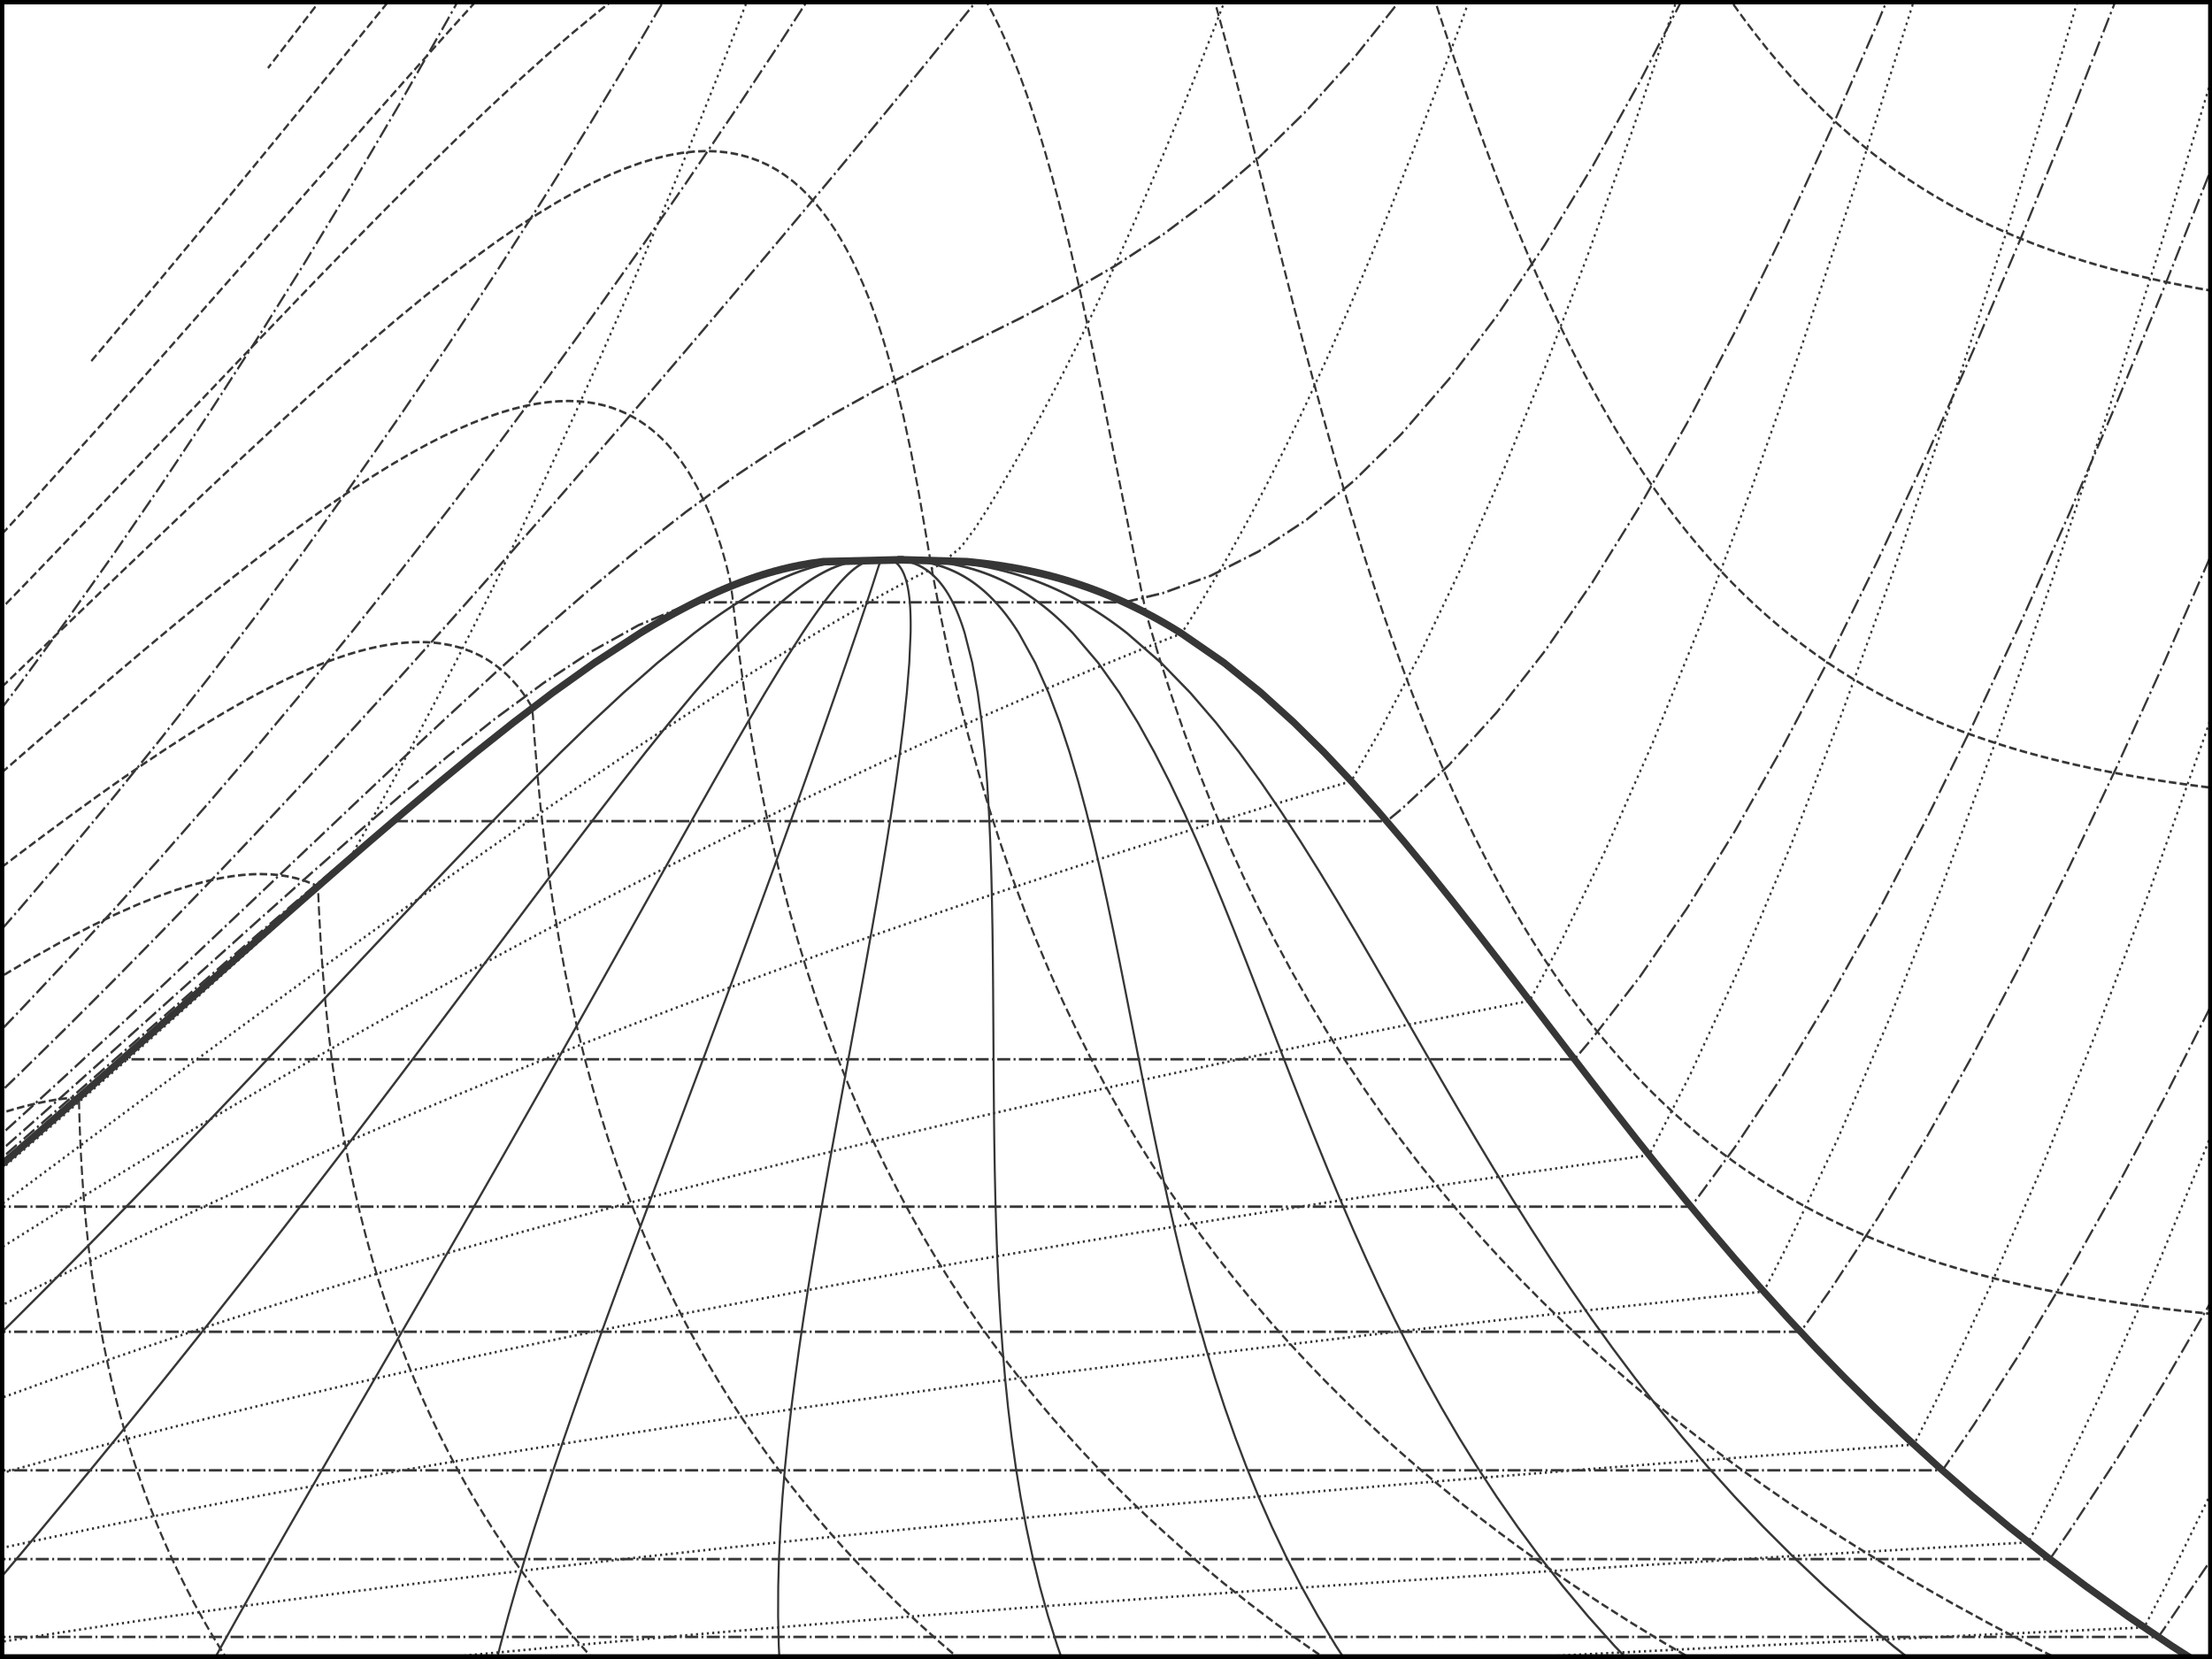 <?xml version="1.0" encoding="UTF-8" standalone="no"?>
<svg
   inkscape:export-ydpi="1012"
   inkscape:export-xdpi="1012"
   sodipodi:docname="custom_eos.svg"
   inkscape:version="1.3.2 (091e20e, 2023-11-25, custom)"
   id="svg8"
   version="1.1"
   viewBox="0 0 160 120"
   height="120mm"
   width="160mm"
   xmlns:inkscape="http://www.inkscape.org/namespaces/inkscape"
   xmlns:sodipodi="http://sodipodi.sourceforge.net/DTD/sodipodi-0.dtd"
   xmlns:xlink="http://www.w3.org/1999/xlink"
   xmlns="http://www.w3.org/2000/svg"
   xmlns:svg="http://www.w3.org/2000/svg"
   xmlns:rdf="http://www.w3.org/1999/02/22-rdf-syntax-ns#"
   xmlns:cc="http://creativecommons.org/ns#"
   xmlns:dc="http://purl.org/dc/elements/1.1/">
  <defs
     id="defs2">
    <linearGradient
       id="linearGradient2073"
       inkscape:collect="always">
      <stop
         id="stop2069"
         offset="0"
         style="stop-color:#000000;stop-opacity:1;" />
      <stop
         id="stop2071"
         offset="1"
         style="stop-color:#000000;stop-opacity:0;" />
    </linearGradient>
    <rect
       id="rect1009"
       height="0"
       width="12.5"
       y="-75"
       x="50" />
    <linearGradient
       gradientTransform="translate(0.292,-2.378)"
       gradientUnits="userSpaceOnUse"
       y2="204.982"
       x2="223.365"
       y1="204.982"
       x1="221.694"
       id="linearGradient2075"
       xlink:href="#linearGradient2073"
       inkscape:collect="always" />
    <clipPath
       clipPathUnits="userSpaceOnUse"
       id="clipPath22">
      <path
         d="M 50.63,52.125 H 1141.2 V 709.2 H 50.63 Z"
         id="path20"
         inkscape:connector-curvature="0" />
    </clipPath>
    <clipPath
       clipPathUnits="userSpaceOnUse"
       id="clipPath32">
      <path
         d="M 50.63,52.125 H 1141.2 V 709.2 H 50.63 Z"
         id="path30"
         inkscape:connector-curvature="0" />
    </clipPath>
    <clipPath
       clipPathUnits="userSpaceOnUse"
       id="clipPath42">
      <path
         d="M 50.63,52.125 H 1141.2 V 709.2 H 50.63 Z"
         id="path40"
         inkscape:connector-curvature="0" />
    </clipPath>
    <clipPath
       clipPathUnits="userSpaceOnUse"
       id="clipPath52">
      <path
         d="M 50.63,52.125 H 1141.2 V 709.2 H 50.63 Z"
         id="path50"
         inkscape:connector-curvature="0" />
    </clipPath>
    <clipPath
       clipPathUnits="userSpaceOnUse"
       id="clipPath62">
      <path
         d="M 50.63,52.125 H 1141.2 V 709.2 H 50.63 Z"
         id="path60"
         inkscape:connector-curvature="0" />
    </clipPath>
    <clipPath
       clipPathUnits="userSpaceOnUse"
       id="clipPath72">
      <path
         d="M 50.63,52.125 H 1141.2 V 709.2 H 50.63 Z"
         id="path70"
         inkscape:connector-curvature="0" />
    </clipPath>
    <clipPath
       clipPathUnits="userSpaceOnUse"
       id="clipPath82">
      <path
         d="M 50.63,52.125 H 1141.2 V 709.2 H 50.63 Z"
         id="path80"
         inkscape:connector-curvature="0" />
    </clipPath>
    <clipPath
       clipPathUnits="userSpaceOnUse"
       id="clipPath100">
      <path
         d="M 50.63,52.125 H 1141.2 V 709.2 H 50.63 Z"
         id="path98"
         inkscape:connector-curvature="0" />
    </clipPath>
    <clipPath
       clipPathUnits="userSpaceOnUse"
       id="clipPath118">
      <path
         d="M 50.63,52.125 H 1141.2 V 709.2 H 50.63 Z"
         id="path116"
         inkscape:connector-curvature="0" />
    </clipPath>
    <clipPath
       clipPathUnits="userSpaceOnUse"
       id="clipPath136">
      <path
         d="M 50.63,52.125 H 1141.2 V 709.2 H 50.63 Z"
         id="path134"
         inkscape:connector-curvature="0" />
    </clipPath>
    <clipPath
       clipPathUnits="userSpaceOnUse"
       id="clipPath154">
      <path
         d="M 50.63,52.125 H 1141.2 V 709.2 H 50.63 Z"
         id="path152"
         inkscape:connector-curvature="0" />
    </clipPath>
    <clipPath
       clipPathUnits="userSpaceOnUse"
       id="clipPath188">
      <path
         d="M 50.63,52.125 H 1141.2 V 709.2 H 50.63 Z"
         id="path186"
         inkscape:connector-curvature="0" />
    </clipPath>
    <clipPath
       clipPathUnits="userSpaceOnUse"
       id="clipPath212">
      <path
         d="M 50.63,52.125 H 1141.2 V 709.2 H 50.63 Z"
         id="path210"
         inkscape:connector-curvature="0" />
    </clipPath>
    <clipPath
       clipPathUnits="userSpaceOnUse"
       id="clipPath236">
      <path
         d="M 50.63,52.125 H 1141.2 V 709.2 H 50.63 Z"
         id="path234"
         inkscape:connector-curvature="0" />
    </clipPath>
    <clipPath
       clipPathUnits="userSpaceOnUse"
       id="clipPath300">
      <path
         d="M 50.63,52.125 H 1141.2 V 709.2 H 50.63 Z"
         id="path298"
         inkscape:connector-curvature="0" />
    </clipPath>
    <clipPath
       clipPathUnits="userSpaceOnUse"
       id="clipPath310">
      <path
         d="M 50.63,52.125 H 1141.2 V 709.2 H 50.63 Z"
         id="path308"
         inkscape:connector-curvature="0" />
    </clipPath>
    <clipPath
       clipPathUnits="userSpaceOnUse"
       id="clipPath320">
      <path
         d="M 50.63,52.125 H 1141.2 V 709.2 H 50.63 Z"
         id="path318"
         inkscape:connector-curvature="0" />
    </clipPath>
    <clipPath
       clipPathUnits="userSpaceOnUse"
       id="clipPath330">
      <path
         d="M 50.63,52.125 H 1141.2 V 709.2 H 50.63 Z"
         id="path328"
         inkscape:connector-curvature="0" />
    </clipPath>
    <clipPath
       clipPathUnits="userSpaceOnUse"
       id="clipPath340">
      <path
         d="M 50.63,52.125 H 1141.2 V 709.2 H 50.63 Z"
         id="path338"
         inkscape:connector-curvature="0" />
    </clipPath>
    <clipPath
       clipPathUnits="userSpaceOnUse"
       id="clipPath350">
      <path
         d="M 50.63,52.125 H 1141.2 V 709.2 H 50.63 Z"
         id="path348"
         inkscape:connector-curvature="0" />
    </clipPath>
    <clipPath
       clipPathUnits="userSpaceOnUse"
       id="clipPath360">
      <path
         d="M 50.63,52.125 H 1141.2 V 709.2 H 50.63 Z"
         id="path358"
         inkscape:connector-curvature="0" />
    </clipPath>
    <clipPath
       clipPathUnits="userSpaceOnUse"
       id="clipPath370">
      <path
         d="M 50.63,52.125 H 1141.2 V 709.2 H 50.63 Z"
         id="path368"
         inkscape:connector-curvature="0" />
    </clipPath>
    <clipPath
       clipPathUnits="userSpaceOnUse"
       id="clipPath380">
      <path
         d="M 50.63,52.125 H 1141.2 V 709.2 H 50.63 Z"
         id="path378"
         inkscape:connector-curvature="0" />
    </clipPath>
    <clipPath
       clipPathUnits="userSpaceOnUse"
       id="clipPath390">
      <path
         d="M 50.63,52.125 H 1141.2 V 709.2 H 50.63 Z"
         id="path388"
         inkscape:connector-curvature="0" />
    </clipPath>
    <clipPath
       clipPathUnits="userSpaceOnUse"
       id="clipPath400">
      <path
         d="M 50.63,52.125 H 1141.2 V 709.2 H 50.63 Z"
         id="path398"
         inkscape:connector-curvature="0" />
    </clipPath>
    <clipPath
       clipPathUnits="userSpaceOnUse"
       id="clipPath410">
      <path
         d="M 50.63,52.125 H 1141.2 V 709.2 H 50.63 Z"
         id="path408"
         inkscape:connector-curvature="0" />
    </clipPath>
    <clipPath
       clipPathUnits="userSpaceOnUse"
       id="clipPath420">
      <path
         d="M 50.63,52.125 H 1141.2 V 709.2 H 50.63 Z"
         id="path418"
         inkscape:connector-curvature="0" />
    </clipPath>
    <clipPath
       clipPathUnits="userSpaceOnUse"
       id="clipPath430">
      <path
         d="M 50.63,52.125 H 1141.2 V 709.2 H 50.63 Z"
         id="path428"
         inkscape:connector-curvature="0" />
    </clipPath>
    <clipPath
       clipPathUnits="userSpaceOnUse"
       id="clipPath440">
      <path
         d="M 50.63,52.125 H 1141.2 V 709.2 H 50.63 Z"
         id="path438"
         inkscape:connector-curvature="0" />
    </clipPath>
    <clipPath
       clipPathUnits="userSpaceOnUse"
       id="clipPath450">
      <path
         d="M 50.63,52.125 H 1141.2 V 709.2 H 50.63 Z"
         id="path448"
         inkscape:connector-curvature="0" />
    </clipPath>
    <clipPath
       clipPathUnits="userSpaceOnUse"
       id="clipPath460">
      <path
         d="M 50.63,52.125 H 1141.2 V 709.2 H 50.63 Z"
         id="path458"
         inkscape:connector-curvature="0" />
    </clipPath>
    <clipPath
       clipPathUnits="userSpaceOnUse"
       id="clipPath470">
      <path
         d="M 50.63,52.125 H 1141.2 V 709.2 H 50.63 Z"
         id="path468"
         inkscape:connector-curvature="0" />
    </clipPath>
    <clipPath
       clipPathUnits="userSpaceOnUse"
       id="clipPath480">
      <path
         d="M 50.63,52.125 H 1141.2 V 709.2 H 50.63 Z"
         id="path478"
         inkscape:connector-curvature="0" />
    </clipPath>
    <clipPath
       clipPathUnits="userSpaceOnUse"
       id="clipPath490">
      <path
         d="M 50.63,52.125 H 1141.2 V 709.2 H 50.63 Z"
         id="path488"
         inkscape:connector-curvature="0" />
    </clipPath>
    <clipPath
       clipPathUnits="userSpaceOnUse"
       id="clipPath500">
      <path
         d="M 50.63,52.125 H 1141.2 V 709.2 H 50.63 Z"
         id="path498"
         inkscape:connector-curvature="0" />
    </clipPath>
    <clipPath
       clipPathUnits="userSpaceOnUse"
       id="clipPath510">
      <path
         d="M 50.63,52.125 H 1141.2 V 709.2 H 50.63 Z"
         id="path508"
         inkscape:connector-curvature="0" />
    </clipPath>
    <clipPath
       clipPathUnits="userSpaceOnUse"
       id="clipPath520">
      <path
         d="M 50.63,52.125 H 1141.2 V 709.2 H 50.63 Z"
         id="path518"
         inkscape:connector-curvature="0" />
    </clipPath>
    <clipPath
       clipPathUnits="userSpaceOnUse"
       id="clipPath530">
      <path
         d="M 50.63,52.125 H 1141.2 V 709.2 H 50.63 Z"
         id="path528"
         inkscape:connector-curvature="0" />
    </clipPath>
    <clipPath
       clipPathUnits="userSpaceOnUse"
       id="clipPath540">
      <path
         d="M 50.63,52.125 H 1141.2 V 709.2 H 50.63 Z"
         id="path538"
         inkscape:connector-curvature="0" />
    </clipPath>
    <clipPath
       clipPathUnits="userSpaceOnUse"
       id="clipPath550">
      <path
         d="M 50.63,52.125 H 1141.2 V 709.2 H 50.63 Z"
         id="path548"
         inkscape:connector-curvature="0" />
    </clipPath>
    <clipPath
       clipPathUnits="userSpaceOnUse"
       id="clipPath560">
      <path
         d="M 50.63,52.125 H 1141.2 V 709.2 H 50.63 Z"
         id="path558"
         inkscape:connector-curvature="0" />
    </clipPath>
    <clipPath
       clipPathUnits="userSpaceOnUse"
       id="clipPath570">
      <path
         d="M 50.63,52.125 H 1141.2 V 709.2 H 50.63 Z"
         id="path568"
         inkscape:connector-curvature="0" />
    </clipPath>
    <clipPath
       clipPathUnits="userSpaceOnUse"
       id="clipPath588">
      <path
         d="M 50.63,52.125 H 1141.2 V 709.2 H 50.63 Z"
         id="path586"
         inkscape:connector-curvature="0" />
    </clipPath>
    <clipPath
       clipPathUnits="userSpaceOnUse"
       id="clipPath598">
      <path
         d="M 50.63,52.125 H 1141.2 V 709.2 H 50.63 Z"
         id="path596"
         inkscape:connector-curvature="0" />
    </clipPath>
    <clipPath
       clipPathUnits="userSpaceOnUse"
       id="clipPath608">
      <path
         d="M 50.63,52.125 H 1141.2 V 709.2 H 50.63 Z"
         id="path606"
         inkscape:connector-curvature="0" />
    </clipPath>
    <clipPath
       clipPathUnits="userSpaceOnUse"
       id="clipPath618">
      <path
         d="M 50.63,52.125 H 1141.2 V 709.2 H 50.63 Z"
         id="path616"
         inkscape:connector-curvature="0" />
    </clipPath>
    <clipPath
       clipPathUnits="userSpaceOnUse"
       id="clipPath628">
      <path
         d="M 50.63,52.125 H 1141.2 V 709.2 H 50.63 Z"
         id="path626"
         inkscape:connector-curvature="0" />
    </clipPath>
    <clipPath
       clipPathUnits="userSpaceOnUse"
       id="clipPath638">
      <path
         d="M 50.63,52.125 H 1141.2 V 709.2 H 50.63 Z"
         id="path636"
         inkscape:connector-curvature="0" />
    </clipPath>
    <clipPath
       clipPathUnits="userSpaceOnUse"
       id="clipPath648">
      <path
         d="M 50.63,52.125 H 1141.2 V 709.2 H 50.63 Z"
         id="path646"
         inkscape:connector-curvature="0" />
    </clipPath>
    <clipPath
       clipPathUnits="userSpaceOnUse"
       id="clipPath658">
      <path
         d="M 50.63,52.125 H 1141.2 V 709.2 H 50.63 Z"
         id="path656"
         inkscape:connector-curvature="0" />
    </clipPath>
    <clipPath
       clipPathUnits="userSpaceOnUse"
       id="clipPath668">
      <path
         d="M 50.63,52.125 H 1141.2 V 709.2 H 50.63 Z"
         id="path666"
         inkscape:connector-curvature="0" />
    </clipPath>
    <clipPath
       clipPathUnits="userSpaceOnUse"
       id="clipPath678">
      <path
         d="M 50.63,52.125 H 1141.2 V 709.2 H 50.63 Z"
         id="path676"
         inkscape:connector-curvature="0" />
    </clipPath>
    <clipPath
       clipPathUnits="userSpaceOnUse"
       id="clipPath688">
      <path
         d="M 50.63,52.125 H 1141.2 V 709.2 H 50.63 Z"
         id="path686"
         inkscape:connector-curvature="0" />
    </clipPath>
    <clipPath
       clipPathUnits="userSpaceOnUse"
       id="clipPath698">
      <path
         d="M 50.63,52.125 H 1141.2 V 709.2 H 50.63 Z"
         id="path696"
         inkscape:connector-curvature="0" />
    </clipPath>
    <clipPath
       clipPathUnits="userSpaceOnUse"
       id="clipPath708">
      <path
         d="M 50.63,52.125 H 1141.2 V 709.2 H 50.63 Z"
         id="path706"
         inkscape:connector-curvature="0" />
    </clipPath>
    <clipPath
       clipPathUnits="userSpaceOnUse"
       id="clipPath718">
      <path
         d="M 50.63,52.125 H 1141.2 V 709.2 H 50.63 Z"
         id="path716"
         inkscape:connector-curvature="0" />
    </clipPath>
    <clipPath
       clipPathUnits="userSpaceOnUse"
       id="clipPath728">
      <path
         d="M 50.63,52.125 H 1141.2 V 709.2 H 50.63 Z"
         id="path726"
         inkscape:connector-curvature="0" />
    </clipPath>
    <clipPath
       clipPathUnits="userSpaceOnUse"
       id="clipPath738">
      <path
         d="M 50.63,52.125 H 1141.2 V 709.2 H 50.63 Z"
         id="path736"
         inkscape:connector-curvature="0" />
    </clipPath>
    <clipPath
       clipPathUnits="userSpaceOnUse"
       id="clipPath748">
      <path
         d="M 50.63,52.125 H 1141.2 V 709.2 H 50.63 Z"
         id="path746"
         inkscape:connector-curvature="0" />
    </clipPath>
    <clipPath
       clipPathUnits="userSpaceOnUse"
       id="clipPath758">
      <path
         d="M 50.63,52.125 H 1141.2 V 709.2 H 50.63 Z"
         id="path756"
         inkscape:connector-curvature="0" />
    </clipPath>
    <clipPath
       clipPathUnits="userSpaceOnUse"
       id="clipPath768">
      <path
         d="M 50.63,52.125 H 1141.2 V 709.2 H 50.63 Z"
         id="path766"
         inkscape:connector-curvature="0" />
    </clipPath>
    <clipPath
       clipPathUnits="userSpaceOnUse"
       id="clipPath778">
      <path
         d="M 50.63,52.125 H 1141.2 V 709.2 H 50.63 Z"
         id="path776"
         inkscape:connector-curvature="0" />
    </clipPath>
    <clipPath
       clipPathUnits="userSpaceOnUse"
       id="clipPath788">
      <path
         d="M 50.63,52.125 H 1141.2 V 709.2 H 50.63 Z"
         id="path786"
         inkscape:connector-curvature="0" />
    </clipPath>
    <clipPath
       clipPathUnits="userSpaceOnUse"
       id="clipPath798">
      <path
         d="M 50.63,52.125 H 1141.2 V 709.2 H 50.63 Z"
         id="path796"
         inkscape:connector-curvature="0" />
    </clipPath>
    <clipPath
       clipPathUnits="userSpaceOnUse"
       id="clipPath808">
      <path
         d="M 50.63,52.125 H 1141.2 V 709.2 H 50.63 Z"
         id="path806"
         inkscape:connector-curvature="0" />
    </clipPath>
    <clipPath
       clipPathUnits="userSpaceOnUse"
       id="clipPath818">
      <path
         d="M 50.63,52.125 H 1141.2 V 709.2 H 50.63 Z"
         id="path816"
         inkscape:connector-curvature="0" />
    </clipPath>
    <clipPath
       clipPathUnits="userSpaceOnUse"
       id="clipPath828">
      <path
         d="M 50.63,52.125 H 1141.2 V 709.2 H 50.63 Z"
         id="path826"
         inkscape:connector-curvature="0" />
    </clipPath>
    <clipPath
       clipPathUnits="userSpaceOnUse"
       id="clipPath838">
      <path
         d="M 50.63,52.125 H 1141.2 V 709.2 H 50.63 Z"
         id="path836"
         inkscape:connector-curvature="0" />
    </clipPath>
    <clipPath
       clipPathUnits="userSpaceOnUse"
       id="clipPath848">
      <path
         d="M 50.63,52.125 H 1141.2 V 709.2 H 50.63 Z"
         id="path846"
         inkscape:connector-curvature="0" />
    </clipPath>
    <clipPath
       clipPathUnits="userSpaceOnUse"
       id="clipPath858">
      <path
         d="M 50.63,52.125 H 1141.2 V 709.2 H 50.63 Z"
         id="path856"
         inkscape:connector-curvature="0" />
    </clipPath>
    <clipPath
       clipPathUnits="userSpaceOnUse"
       id="clipPath868">
      <path
         d="M 50.63,52.125 H 1141.2 V 709.2 H 50.63 Z"
         id="path866"
         inkscape:connector-curvature="0" />
    </clipPath>
    <clipPath
       clipPathUnits="userSpaceOnUse"
       id="clipPath878">
      <path
         d="M 50.63,52.125 H 1141.2 V 709.2 H 50.63 Z"
         id="path876"
         inkscape:connector-curvature="0" />
    </clipPath>
    <clipPath
       clipPathUnits="userSpaceOnUse"
       id="clipPath888">
      <path
         d="M 50.63,52.125 H 1141.2 V 709.2 H 50.63 Z"
         id="path886"
         inkscape:connector-curvature="0" />
    </clipPath>
    <clipPath
       clipPathUnits="userSpaceOnUse"
       id="clipPath898">
      <path
         d="M 50.63,52.125 H 1141.2 V 709.2 H 50.63 Z"
         id="path896"
         inkscape:connector-curvature="0" />
    </clipPath>
    <clipPath
       clipPathUnits="userSpaceOnUse"
       id="clipPath908">
      <path
         d="M 50.63,52.125 H 1141.2 V 709.2 H 50.63 Z"
         id="path906"
         inkscape:connector-curvature="0" />
    </clipPath>
    <clipPath
       id="p9bc4584228">
      <rect
         height="668.552"
         width="1088.074"
         x="43.964"
         y="10.8"
         id="rect477" />
    </clipPath>
    <clipPath
       id="clipPath1">
      <rect
         height="668.552"
         width="1088.074"
         x="43.964"
         y="10.8"
         id="rect1" />
    </clipPath>
    <clipPath
       id="clipPath2">
      <rect
         height="668.552"
         width="1088.074"
         x="43.964"
         y="10.8"
         id="rect2" />
    </clipPath>
    <clipPath
       id="clipPath3">
      <rect
         height="668.552"
         width="1088.074"
         x="43.964"
         y="10.8"
         id="rect3" />
    </clipPath>
    <clipPath
       id="clipPath4">
      <rect
         height="668.552"
         width="1088.074"
         x="43.964"
         y="10.8"
         id="rect4" />
    </clipPath>
    <clipPath
       id="clipPath5">
      <rect
         height="668.552"
         width="1088.074"
         x="43.964"
         y="10.8"
         id="rect5" />
    </clipPath>
    <clipPath
       id="clipPath6">
      <rect
         height="668.552"
         width="1088.074"
         x="43.964"
         y="10.8"
         id="rect6" />
    </clipPath>
    <clipPath
       id="clipPath7">
      <rect
         height="668.552"
         width="1088.074"
         x="43.964"
         y="10.8"
         id="rect7" />
    </clipPath>
    <clipPath
       id="clipPath8">
      <rect
         height="668.552"
         width="1088.074"
         x="43.964"
         y="10.8"
         id="rect8" />
    </clipPath>
    <clipPath
       id="clipPath9">
      <rect
         height="668.552"
         width="1088.074"
         x="43.964"
         y="10.8"
         id="rect9" />
    </clipPath>
    <clipPath
       id="clipPath10">
      <rect
         height="668.552"
         width="1088.074"
         x="43.964"
         y="10.8"
         id="rect10" />
    </clipPath>
    <clipPath
       id="clipPath11">
      <rect
         height="668.552"
         width="1088.074"
         x="43.964"
         y="10.8"
         id="rect11" />
    </clipPath>
    <clipPath
       id="clipPath12">
      <rect
         height="668.552"
         width="1088.074"
         x="43.964"
         y="10.8"
         id="rect12" />
    </clipPath>
    <clipPath
       id="clipPath13">
      <rect
         height="668.552"
         width="1088.074"
         x="43.964"
         y="10.8"
         id="rect13" />
    </clipPath>
    <clipPath
       id="clipPath14">
      <rect
         height="668.552"
         width="1088.074"
         x="43.964"
         y="10.8"
         id="rect14" />
    </clipPath>
    <clipPath
       id="clipPath15">
      <rect
         height="668.552"
         width="1088.074"
         x="43.964"
         y="10.8"
         id="rect15" />
    </clipPath>
    <clipPath
       id="clipPath16">
      <rect
         height="668.552"
         width="1088.074"
         x="43.964"
         y="10.8"
         id="rect16" />
    </clipPath>
    <clipPath
       id="clipPath17">
      <rect
         height="668.552"
         width="1088.074"
         x="43.964"
         y="10.8"
         id="rect17" />
    </clipPath>
    <clipPath
       id="clipPath18">
      <rect
         height="668.552"
         width="1088.074"
         x="43.964"
         y="10.8"
         id="rect18" />
    </clipPath>
    <clipPath
       id="clipPath19">
      <rect
         height="668.552"
         width="1088.074"
         x="43.964"
         y="10.8"
         id="rect19" />
    </clipPath>
    <clipPath
       id="clipPath20">
      <rect
         height="668.552"
         width="1088.074"
         x="43.964"
         y="10.8"
         id="rect20" />
    </clipPath>
    <clipPath
       id="clipPath21">
      <rect
         height="668.552"
         width="1088.074"
         x="43.964"
         y="10.8"
         id="rect21" />
    </clipPath>
    <clipPath
       id="clipPath22-0">
      <rect
         height="668.552"
         width="1088.074"
         x="43.964"
         y="10.8"
         id="rect22" />
    </clipPath>
    <clipPath
       id="clipPath23">
      <rect
         height="668.552"
         width="1088.074"
         x="43.964"
         y="10.8"
         id="rect23" />
    </clipPath>
    <clipPath
       id="clipPath24">
      <rect
         height="668.552"
         width="1088.074"
         x="43.964"
         y="10.8"
         id="rect24" />
    </clipPath>
    <clipPath
       id="clipPath25">
      <rect
         height="668.552"
         width="1088.074"
         x="43.964"
         y="10.8"
         id="rect25" />
    </clipPath>
    <clipPath
       id="clipPath26">
      <rect
         height="668.552"
         width="1088.074"
         x="43.964"
         y="10.8"
         id="rect26" />
    </clipPath>
    <clipPath
       id="clipPath27">
      <rect
         height="668.552"
         width="1088.074"
         x="43.964"
         y="10.8"
         id="rect27" />
    </clipPath>
    <clipPath
       id="clipPath28">
      <rect
         height="668.552"
         width="1088.074"
         x="43.964"
         y="10.8"
         id="rect28" />
    </clipPath>
    <clipPath
       id="clipPath29">
      <rect
         height="668.552"
         width="1088.074"
         x="43.964"
         y="10.8"
         id="rect29" />
    </clipPath>
    <clipPath
       id="clipPath30">
      <rect
         height="668.552"
         width="1088.074"
         x="43.964"
         y="10.8"
         id="rect30" />
    </clipPath>
    <clipPath
       id="clipPath31">
      <rect
         height="668.552"
         width="1088.074"
         x="43.964"
         y="10.8"
         id="rect31" />
    </clipPath>
    <clipPath
       id="clipPath32-2">
      <rect
         height="668.552"
         width="1088.074"
         x="43.964"
         y="10.8"
         id="rect32" />
    </clipPath>
    <clipPath
       id="clipPath33">
      <rect
         height="668.552"
         width="1088.074"
         x="43.964"
         y="10.8"
         id="rect33" />
    </clipPath>
    <clipPath
       id="clipPath34">
      <rect
         height="668.552"
         width="1088.074"
         x="43.964"
         y="10.8"
         id="rect34" />
    </clipPath>
    <clipPath
       id="clipPath35">
      <rect
         height="668.552"
         width="1088.074"
         x="43.964"
         y="10.8"
         id="rect35" />
    </clipPath>
    <clipPath
       id="clipPath36">
      <rect
         height="668.552"
         width="1088.074"
         x="43.964"
         y="10.8"
         id="rect36" />
    </clipPath>
    <clipPath
       id="clipPath37">
      <rect
         height="668.552"
         width="1088.074"
         x="43.964"
         y="10.8"
         id="rect37" />
    </clipPath>
    <clipPath
       id="clipPath38">
      <rect
         height="668.552"
         width="1088.074"
         x="43.964"
         y="10.8"
         id="rect38" />
    </clipPath>
    <clipPath
       id="clipPath39">
      <rect
         height="668.552"
         width="1088.074"
         x="43.964"
         y="10.8"
         id="rect39" />
    </clipPath>
    <clipPath
       id="clipPath40">
      <rect
         height="668.552"
         width="1088.074"
         x="43.964"
         y="10.8"
         id="rect40" />
    </clipPath>
    <clipPath
       id="clipPath41">
      <rect
         height="668.552"
         width="1088.074"
         x="43.964"
         y="10.8"
         id="rect41" />
    </clipPath>
    <clipPath
       id="clipPath42-3">
      <rect
         height="668.552"
         width="1088.074"
         x="43.964"
         y="10.8"
         id="rect42" />
    </clipPath>
    <clipPath
       id="clipPath43">
      <rect
         height="668.552"
         width="1088.074"
         x="43.964"
         y="10.8"
         id="rect43" />
    </clipPath>
    <clipPath
       id="clipPath44">
      <rect
         height="668.552"
         width="1088.074"
         x="43.964"
         y="10.8"
         id="rect44" />
    </clipPath>
    <clipPath
       id="clipPath45">
      <rect
         height="668.552"
         width="1088.074"
         x="43.964"
         y="10.8"
         id="rect45" />
    </clipPath>
    <clipPath
       id="clipPath46">
      <rect
         height="668.552"
         width="1088.074"
         x="43.964"
         y="10.8"
         id="rect46" />
    </clipPath>
    <clipPath
       id="clipPath47">
      <rect
         height="668.552"
         width="1088.074"
         x="43.964"
         y="10.8"
         id="rect47" />
    </clipPath>
    <clipPath
       id="clipPath48">
      <rect
         height="668.552"
         width="1088.074"
         x="43.964"
         y="10.8"
         id="rect48" />
    </clipPath>
    <clipPath
       id="clipPath49">
      <rect
         height="668.552"
         width="1088.074"
         x="43.964"
         y="10.8"
         id="rect49" />
    </clipPath>
    <clipPath
       id="clipPath50">
      <rect
         height="668.552"
         width="1088.074"
         x="43.964"
         y="10.8"
         id="rect50" />
    </clipPath>
    <clipPath
       id="clipPath51">
      <rect
         height="668.552"
         width="1088.074"
         x="43.964"
         y="10.8"
         id="rect51" />
    </clipPath>
    <clipPath
       id="clipPath52-8">
      <rect
         height="668.552"
         width="1088.074"
         x="43.964"
         y="10.8"
         id="rect52" />
    </clipPath>
    <clipPath
       id="clipPath53">
      <rect
         height="668.552"
         width="1088.074"
         x="43.964"
         y="10.8"
         id="rect53" />
    </clipPath>
    <clipPath
       id="clipPath54">
      <rect
         height="668.552"
         width="1088.074"
         x="43.964"
         y="10.8"
         id="rect54" />
    </clipPath>
    <path
       d="M 0,0 V 3.5"
       id="m1ed89b79e8"
       style="stroke:#000000;stroke-width:0.8" />
    <path
       d="M 19.188,8.297 H 53.609 V 0 H 7.328 v 8.297 q 5.609,5.812 15.297,15.594 9.703,9.797 12.188,12.641 4.734,5.312 6.609,9 1.891,3.688 1.891,7.25 0,5.812 -4.078,9.469 -4.078,3.672 -10.625,3.672 -4.641,0 -9.797,-1.609 -5.141,-1.609 -11,-4.891 v 9.969 Q 13.766,71.781 18.938,73 q 5.188,1.219 9.484,1.219 11.328,0 18.062,-5.672 6.734,-5.656 6.734,-15.125 0,-4.5 -1.688,-8.531 Q 49.859,40.875 45.406,35.406 44.188,33.984 37.641,27.219 31.109,20.453 19.188,8.297 Z"
       id="DejaVuSans-50" />
    <path
       d="m 31.781,66.406 q -7.609,0 -11.453,-7.5 Q 16.5,51.422 16.5,36.375 q 0,-14.984 3.828,-22.484 3.844,-7.5 11.453,-7.5 7.672,0 11.5,7.5 3.844,7.5 3.844,22.484 0,15.047 -3.844,22.531 -3.828,7.5 -11.5,7.5 z m 0,7.812 q 12.266,0 18.734,-9.703 6.469,-9.688 6.469,-28.141 0,-18.406 -6.469,-28.109 -6.469,-9.688 -18.734,-9.688 -12.25,0 -18.719,9.688 Q 6.594,17.969 6.594,36.375 q 0,18.453 6.469,28.141 6.469,9.703 18.719,9.703 z"
       id="DejaVuSans-48" />
    <path
       d="M 40.578,39.312 Q 47.656,37.797 51.625,33 q 3.984,-4.781 3.984,-11.812 0,-10.781 -7.422,-16.703 -7.422,-5.906 -21.094,-5.906 -4.578,0 -9.438,0.906 -4.859,0.906 -10.031,2.719 v 9.516 q 4.094,-2.391 8.969,-3.609 4.891,-1.219 10.219,-1.219 9.266,0 14.125,3.656 4.859,3.656 4.859,10.641 0,6.453 -4.516,10.078 -4.516,3.641 -12.562,3.641 h -8.5 v 8.109 h 8.891 q 7.266,0 11.125,2.906 3.859,2.906 3.859,8.375 0,5.609 -3.984,8.609 -3.969,3.016 -11.391,3.016 -4.062,0 -8.703,-0.891 Q 15.375,64.156 9.812,62.312 v 8.781 q 5.625,1.562 10.531,2.344 4.906,0.781 9.25,0.781 11.234,0 17.766,-5.109 6.547,-5.094 6.547,-13.781 0,-6.062 -3.469,-10.234 -3.469,-4.172 -9.859,-5.781 z"
       id="DejaVuSans-51" />
    <path
       d="M 37.797,64.312 12.891,25.391 h 24.906 z m -2.594,8.594 h 12.406 V 25.391 h 10.406 V 17.188 H 47.609 V 0 h -9.812 V 17.188 H 4.891 v 9.516 z"
       id="DejaVuSans-52" />
    <path
       d="m 10.797,72.906 h 38.719 v -8.312 h -29.688 V 46.734 q 2.141,0.734 4.281,1.094 2.156,0.359 4.312,0.359 Q 40.625,48.188 47.75,41.5 54.891,34.812 54.891,23.391 54.891,11.625 47.562,5.094 40.234,-1.422 26.906,-1.422 q -4.594,0 -9.359,0.781 -4.75,0.781 -9.828,2.344 V 11.625 q 4.391,-2.391 9.078,-3.562 4.688,-1.172 9.906,-1.172 8.453,0 13.375,4.438 4.938,4.438 4.938,12.062 0,7.609 -4.938,12.047 -4.922,4.453 -13.375,4.453 -3.953,0 -7.891,-0.875 -3.922,-0.875 -8.016,-2.734 z"
       id="DejaVuSans-53" />
    <path
       d="m 33.016,40.375 q -6.641,0 -10.531,-4.547 -3.875,-4.531 -3.875,-12.438 0,-7.859 3.875,-12.438 3.891,-4.562 10.531,-4.562 6.641,0 10.516,4.562 3.875,4.578 3.875,12.438 0,7.906 -3.875,12.438 Q 39.656,40.375 33.016,40.375 Z M 52.594,71.297 V 62.312 q -3.719,1.75 -7.5,2.672 -3.781,0.938 -7.5,0.938 -9.766,0 -14.922,-6.594 -5.141,-6.594 -5.875,-19.922 2.875,4.25 7.219,6.516 4.359,2.266 9.578,2.266 10.984,0 17.359,-6.672 6.375,-6.656 6.375,-18.125 0,-11.234 -6.641,-18.031 -6.641,-6.781 -17.672,-6.781 -12.656,0 -19.344,9.688 -6.688,9.703 -6.688,28.109 0,17.281 8.203,27.562 8.203,10.281 22.016,10.281 3.719,0 7.5,-0.734 3.781,-0.734 7.891,-2.188 z"
       id="DejaVuSans-54" />
    <path
       d="m 8.203,72.906 h 46.875 V 68.703 L 28.609,0 H 18.312 L 43.219,64.594 H 8.203 Z"
       id="DejaVuSans-55" />
    <path
       d="m 44.281,53.078 v -8.5 Q 40.484,46.531 36.375,47.5 q -4.094,0.984 -8.5,0.984 -6.688,0 -10.031,-2.047 Q 14.5,44.391 14.5,40.281 q 0,-3.125 2.391,-4.906 2.391,-1.781 9.625,-3.391 l 3.078,-0.688 Q 39.156,29.25 43.188,25.516 47.219,21.781 47.219,15.094 q 0,-7.625 -6.031,-12.078 -6.031,-4.438 -16.578,-4.438 -4.391,0 -9.156,0.859 Q 10.688,0.297 5.422,2 v 9.281 q 4.984,-2.594 9.812,-3.891 4.828,-1.281 9.578,-1.281 6.344,0 9.75,2.172 3.422,2.172 3.422,6.125 0,3.656 -2.469,5.609 -2.453,1.953 -10.812,3.766 l -3.125,0.734 q -8.344,1.75 -12.062,5.391 -3.703,3.641 -3.703,9.984 0,7.719 5.469,11.906 Q 16.75,56 26.812,56 q 4.969,0 9.359,-0.734 4.406,-0.719 8.109,-2.188 z"
       id="DejaVuSans-115" />
    <path
       id="DejaVuSans-32"
       d="" />
    <path
       d="M 9.422,54.688 H 18.406 V 0 H 9.422 Z m 0,21.297 H 18.406 V 64.594 H 9.422 Z"
       id="DejaVuSans-105" />
    <path
       d="M 54.891,33.016 V 0 H 45.906 v 32.719 q 0,7.766 -3.031,11.609 -3.031,3.859 -9.078,3.859 -7.281,0 -11.484,-4.641 -4.203,-4.625 -4.203,-12.641 V 0 h -9.031 v 54.688 h 9.031 v -8.5 q 3.234,4.938 7.594,7.375 4.375,2.438 10.094,2.438 9.422,0 14.25,-5.828 4.844,-5.828 4.844,-17.156 z"
       id="DejaVuSans-110" />
    <path
       d="m 16.703,72.906 h 9.906 L 13.375,5.078 q -2.578,-13.234 -8.719,-19.156 -6.125,-5.938 -17.156,-5.938 h -3.906 l 1.609,8.297 h 3.078 q 6.594,0 10.016,3.766 3.406,3.75 5.219,13.031 z"
       id="DejaVuSans-Oblique-74" />
    <path
       d="m 18.312,75.984 h 8.984 l -8.594,-44.297 30.812,23 H 61.188 L 26.812,28.516 51.906,0 H 41.016 L 17.672,26.703 12.5,0 H 3.516 Z"
       id="DejaVuSans-Oblique-107" />
    <path
       d="M 59.625,54.688 50.297,6.781 q -2.688,-13.906 -10.281,-20.734 -7.594,-6.844 -20.438,-6.844 -4.734,0 -8.797,0.703 -4.047,0.703 -7.562,2.172 L 4.891,-9.188 q 3.312,-2.141 7.016,-3.156 3.719,-1.031 7.922,-1.031 8.547,0 14.031,4.672 5.5,4.656 7.25,13.391 l 0.781,4.109 Q 38.141,4.5 33.156,2.25 28.172,0 22.406,0 14.109,0 9.344,5.484 q -4.75,5.5 -4.75,15.125 0,7.562 2.875,14.812 2.891,7.25 8.109,12.875 Q 19.047,52 23.656,54 q 4.609,2 9.641,2 5.516,0 9.609,-2.562 4.109,-2.562 6.125,-7.25 l 1.562,8.5 z M 46.094,34.625 q 0,6.641 -3.125,10.25 -3.125,3.609 -8.891,3.609 -3.562,0 -6.781,-1.422 -3.219,-1.406 -5.516,-3.953 -3.719,-4.188 -5.797,-9.875 -2.062,-5.688 -2.062,-11.75 0,-6.734 3.141,-10.359 3.156,-3.609 9.062,-3.609 8.547,0 14.25,7.734 5.719,7.75 5.719,19.375 z"
       id="DejaVuSans-Oblique-103" />
    <path
       d="M 16.891,72.906 H 26.812 L 20.797,42.188 59.078,72.906 H 72.219 L 28.906,38.094 60.594,0 H 48.578 L 19.484,35.5 12.594,0 H 2.688 Z"
       id="DejaVuSans-Oblique-75" />
    <path
       d="M 0,0 H -3.5"
       id="m44917035bc"
       style="stroke:#000000;stroke-width:0.8" />
    <path
       d="M 10.594,35.5 H 73.188 V 27.203 H 10.594 Z"
       id="DejaVuSans-8722" />
    <path
       d="m 12.406,8.297 h 16.109 v 55.625 L 10.984,60.406 v 8.984 l 17.438,3.516 H 38.281 V 8.297 H 54.391 V 0 H 12.406 Z"
       id="DejaVuSans-49" />
    <path
       d="M -0.297,72.906 H 61.375 v -8.312 H 35.5 V 0 H 25.594 V 64.594 H -0.297 Z"
       id="DejaVuSans-84" />
    <path
       d="m 25,67.922 q -3.906,0 -6.594,-2.719 -2.688,-2.703 -2.688,-6.609 0,-3.859 2.688,-6.516 2.688,-2.656 6.594,-2.656 3.906,0 6.594,2.656 2.688,2.656 2.688,6.516 0,3.859 -2.719,6.594 Q 28.859,67.922 25,67.922 Z m 0,6.297 q 3.125,0 6,-1.203 2.891,-1.188 4.984,-3.438 2.25,-2.188 3.375,-4.984 1.125,-2.781 1.125,-6 0,-6.438 -4.516,-10.906 -4.516,-4.469 -11.062,-4.469 -6.594,0 -11,4.391 Q 9.516,52 9.516,58.594 q 0,6.547 4.484,11.078 4.5,4.547 11,4.547 z"
       id="DejaVuSans-176" />
    <path
       d="M 64.406,67.281 V 56.891 q -4.984,4.641 -10.625,6.922 -5.641,2.297 -11.984,2.297 -12.5,0 -19.141,-7.641 -6.641,-7.641 -6.641,-22.094 0,-14.406 6.641,-22.047 Q 29.297,6.688 41.797,6.688 q 6.344,0 11.984,2.297 5.641,2.297 10.625,6.938 V 5.609 Q 59.234,2.094 53.438,0.328 q -5.781,-1.75 -12.219,-1.75 -16.562,0 -26.094,10.125 Q 5.609,18.844 5.609,36.375 q 0,17.578 9.516,27.703 9.531,10.141 26.094,10.141 6.531,0 12.312,-1.734 5.797,-1.734 10.875,-5.203 z"
       id="DejaVuSans-67" />
    <path
       d="M 10.688,12.406 H 21 V 0 H 10.688 Z"
       id="DejaVuSans-46" />
    <path
       d="m 48.688,27.297 q 0,9.906 -4.078,15.547 -4.078,5.641 -11.203,5.641 -7.141,0 -11.219,-5.641 -4.078,-5.641 -4.078,-15.547 0,-9.906 4.078,-15.547 4.078,-5.641 11.219,-5.641 7.125,0 11.203,5.641 4.078,5.641 4.078,15.547 z m -30.578,19.094 q 2.844,4.875 7.156,7.234 Q 29.594,56 35.594,56 q 9.969,0 16.188,-7.906 6.234,-7.906 6.234,-20.797 0,-12.891 -6.234,-20.812 -6.219,-7.906 -16.188,-7.906 -6,0 -10.328,2.375 -4.312,2.375 -7.156,7.25 V 0 h -9.031 v 75.984 h 9.031 z"
       id="DejaVuSans-98" />
    <path
       d="m 34.281,27.484 q -10.891,0 -15.094,-2.484 -4.203,-2.484 -4.203,-8.5 0,-4.781 3.156,-7.594 3.156,-2.797 8.562,-2.797 7.484,0 12,5.297 4.516,5.297 4.516,14.078 v 2 z m 17.922,3.719 V 0 H 43.219 v 8.297 q -3.078,-4.969 -7.672,-7.344 -4.594,-2.375 -11.234,-2.375 -8.391,0 -13.359,4.719 Q 6,8.016 6,15.922 q 0,9.219 6.172,13.906 6.188,4.688 18.438,4.688 H 43.219 v 0.891 q 0,6.203 -4.078,9.594 -4.078,3.391 -11.453,3.391 -4.688,0 -9.141,-1.125 -4.438,-1.125 -8.531,-3.375 v 8.312 q 4.922,1.906 9.562,2.844 Q 24.219,56 28.609,56 q 11.875,0 17.734,-6.156 5.859,-6.141 5.859,-18.641 z"
       id="DejaVuSans-97" />
    <path
       d="m 41.109,46.297 q -1.516,0.875 -3.297,1.281 Q 36.031,48 33.891,48 26.266,48 22.188,43.047 18.109,38.094 18.109,28.812 V 0 h -9.031 v 54.688 h 9.031 v -8.5 q 2.844,4.984 7.375,7.391 Q 30.031,56 36.531,56 q 0.922,0 2.047,-0.125 1.125,-0.109 2.484,-0.359 z"
       id="DejaVuSans-114" />
    <path
       d="M 89.797,33.016 83.406,0 h -8.984 l 6.297,32.719 q 0.391,2.094 0.578,3.609 Q 81.5,37.844 81.5,38.922 81.5,43.312 79.047,45.75 q -2.438,2.438 -6.828,2.438 -6.547,0 -11.672,-4.906 -5.125,-4.906 -6.641,-12.766 L 47.906,0 H 38.922 L 45.312,32.719 q 0.391,1.797 0.578,3.328 0.203,1.547 0.203,2.766 0,4.453 -2.438,6.906 -2.438,2.469 -6.734,2.469 -6.641,0 -11.781,-4.906 Q 20.016,38.375 18.5,30.516 L 12.5,0 H 3.516 l 10.688,54.688 H 23.188 l -1.703,-8.5 q 3.656,4.797 8.562,7.297 Q 34.969,56 40.578,56 q 5.953,0 9.781,-3.125 3.844,-3.125 4.625,-8.688 4.094,5.766 9.484,8.781 Q 69.875,56 75.875,56 q 7.031,0 10.859,-4.047 3.844,-4.047 3.844,-11.469 0,-1.609 -0.203,-3.547 -0.188,-1.922 -0.578,-3.922 z"
       id="DejaVuSans-Oblique-109" />
    <path
       d="m 31.781,34.625 q -7.031,0 -11.062,-3.766 -4.016,-3.766 -4.016,-10.344 0,-6.594 4.016,-10.359 4.031,-3.766 11.062,-3.766 7.031,0 11.078,3.781 4.062,3.797 4.062,10.344 0,6.578 -4.031,10.344 Q 38.875,34.625 31.781,34.625 Z m -9.859,4.188 Q 15.578,40.375 12.031,44.719 8.5,49.078 8.5,55.328 q 0,8.734 6.219,13.812 6.234,5.078 17.062,5.078 10.891,0 17.094,-5.078 6.203,-5.078 6.203,-13.812 0,-6.25 -3.547,-10.609 Q 48,40.375 41.703,38.812 q 7.125,-1.656 11.094,-6.5 3.984,-4.828 3.984,-11.797 0,-10.609 -6.469,-16.281 -6.469,-5.656 -18.531,-5.656 -12.047,0 -18.531,5.656 -6.469,5.672 -6.469,16.281 0,6.969 4,11.797 4.016,4.844 11.141,6.5 z M 18.312,54.391 q 0,-5.656 3.531,-8.828 3.547,-3.172 9.938,-3.172 6.359,0 9.938,3.172 3.594,3.172 3.594,8.828 0,5.672 -3.594,8.844 -3.578,3.172 -9.938,3.172 -6.391,0 -9.938,-3.172 Q 18.312,60.062 18.312,54.391 Z"
       id="DejaVuSans-56" />
    <path
       d="M 10.984,1.516 V 10.5 Q 14.703,8.734 18.5,7.812 q 3.812,-0.922 7.484,-0.922 9.766,0 14.906,6.562 5.156,6.562 5.891,19.953 -2.828,-4.203 -7.188,-6.453 -4.344,-2.25 -9.609,-2.25 -10.938,0 -17.312,6.609 -6.375,6.625 -6.375,18.109 0,11.219 6.641,18 6.641,6.797 17.672,6.797 12.656,0 19.312,-9.703 6.672,-9.688 6.672,-28.141 0,-17.234 -8.188,-27.516 -8.172,-10.281 -21.984,-10.281 -3.719,0 -7.531,0.734 -3.797,0.734 -7.906,2.203 z m 19.625,30.906 q 6.641,0 10.516,4.531 3.891,4.547 3.891,12.469 0,7.859 -3.891,12.422 -3.875,4.562 -10.516,4.562 -6.641,0 -10.516,-4.562 -3.875,-4.562 -3.875,-12.422 0,-7.922 3.875,-12.469 3.875,-4.531 10.516,-4.531 z"
       id="DejaVuSans-57" />
    <path
       d="m 4.891,31.391 h 26.312 v -8 h -26.312 z"
       id="DejaVuSans-45" />
  </defs>
  <sodipodi:namedview
     inkscape:window-maximized="1"
     inkscape:window-y="-12"
     inkscape:window-x="10068"
     inkscape:window-height="2054"
     inkscape:window-width="3840"
     inkscape:snap-to-guides="false"
     inkscape:guide-bbox="true"
     showguides="true"
     inkscape:bbox-nodes="false"
     inkscape:snap-grids="true"
     inkscape:snap-bbox="true"
     inkscape:snap-nodes="true"
     inkscape:object-paths="true"
     inkscape:snap-center="true"
     showgrid="true"
     inkscape:document-rotation="0"
     inkscape:current-layer="g1"
     inkscape:document-units="mm"
     inkscape:cy="343.74998"
     inkscape:cx="331.74998"
     inkscape:zoom="2.0000001"
     inkscape:pageshadow="2"
     inkscape:pageopacity="0.0"
     borderopacity="1.0"
     bordercolor="#666666"
     pagecolor="#ffffff"
     id="base"
     fit-margin-top="5"
     fit-margin-left="5"
     fit-margin-right="5"
     fit-margin-bottom="5"
     inkscape:pagecheckerboard="0"
     inkscape:snap-intersection-paths="true"
     inkscape:bbox-paths="false"
     inkscape:snap-object-midpoints="true"
     inkscape:showpageshadow="2"
     inkscape:deskcolor="#d1d1d1">
    <inkscape:grid
       spacingy="1"
       spacingx="1"
       units="cm"
       dotted="true"
       enabled="true"
       id="grid835"
       type="xygrid"
       originx="0"
       originy="0"
       visible="true" />
  </sodipodi:namedview>
  <g
     id="layer1"
     inkscape:groupmode="layer"
     inkscape:label="Ebene 1"
     transform="translate(-62,-32.639)">
    <g
       id="g1"
       transform="matrix(1.641,0,0,1.559,70.265,26.856)">
      <path
         clip-path="url(#p9bc4584228)"
         d="m 29.098,670.833 h 23.354 23.354 23.354 23.354 23.354 23.354 23.354 23.354 23.354 23.354 23.354 23.354 23.354 23.354 23.354 23.354 23.354 23.354 23.354 23.354 23.354 23.354 23.354 23.354 23.354 23.354 23.354 23.354 23.354 23.354 23.354 23.354 23.354 23.354 23.354 23.354 23.354 23.354 23.354 23.354 23.354 23.354 23.354 23.354 23.354 20.36 l 2.994,-3.489 23.354,-28.274 23.354,-30.107"
         style="fill:none;stroke:#363636;stroke-width:1;stroke-linecap:butt;stroke-linejoin:round;stroke-dasharray:6.4,1.6,1,1.6;stroke-dashoffset:0"
         id="path72"
         transform="matrix(0.09,0,0,0.115,-8.94,2.513)" />
      <path
         clip-path="url(#p9bc4584228)"
         d="m 29.098,639.427 h 23.354 23.354 23.354 23.354 23.354 23.354 23.354 23.354 23.354 23.354 23.354 23.354 23.354 23.354 23.354 23.354 23.354 23.354 23.354 23.354 23.354 23.354 23.354 23.354 23.354 23.354 23.354 23.354 23.354 23.354 23.354 23.354 23.354 23.354 23.354 23.354 23.354 23.354 23.354 23.354 23.354 23.354 23.354 13.984 l 9.37,-11.123 23.354,-29.166 23.354,-31.167 23.354,-33.091 23.354,-34.937"
         style="fill:none;stroke:#363636;stroke-width:1;stroke-linecap:butt;stroke-linejoin:round;stroke-dasharray:6.4,1.6,1,1.6;stroke-dashoffset:0"
         id="path73"
         transform="matrix(0.09,0,0,0.115,-8.94,2.513)" />
      <path
         clip-path="url(#p9bc4584228)"
         d="m 29.098,603.603 h 23.354 23.354 23.354 23.354 23.354 23.354 23.354 23.354 23.354 23.354 23.354 23.354 23.354 23.354 23.354 23.354 23.354 23.354 23.354 23.354 23.354 23.354 23.354 23.354 23.354 23.354 23.354 23.354 23.354 23.354 23.354 23.354 23.354 23.354 23.354 23.354 23.354 23.354 23.354 23.354 23.354 8.067 l 15.286,-18.269 23.354,-29.804 23.354,-32.013 23.354,-34.114 23.354,-36.099 23.354,-37.97 23.354,-39.742"
         style="fill:none;stroke:#363636;stroke-width:1;stroke-linecap:butt;stroke-linejoin:round;stroke-dasharray:6.4,1.6,1,1.6;stroke-dashoffset:0"
         id="path74"
         transform="matrix(0.09,0,0,0.115,-8.94,2.513)" />
      <path
         clip-path="url(#p9bc4584228)"
         d="m 29.098,547.709 h 23.354 23.354 23.354 23.354 23.354 23.354 23.354 23.354 23.354 23.354 23.354 23.354 23.354 23.354 23.354 23.354 23.354 23.354 23.354 23.354 23.354 23.354 23.354 23.354 23.354 23.354 23.354 23.354 23.354 23.354 23.354 23.354 23.354 23.354 23.354 23.354 23.354 23.354 8.649 l 14.704,-17.034 23.354,-29.221 23.354,-31.794 23.354,-34.223 23.354,-36.485 23.354,-38.581 23.354,-40.531 23.354,-42.36 23.354,-44.098 23.354,-45.768"
         style="fill:none;stroke:#363636;stroke-width:1;stroke-linecap:butt;stroke-linejoin:round;stroke-dasharray:6.4,1.6,1,1.6;stroke-dashoffset:0"
         id="path75"
         transform="matrix(0.09,0,0,0.115,-8.94,2.513)" />
      <path
         clip-path="url(#p9bc4584228)"
         d="m 29.098,497.232 h 23.354 23.354 23.354 23.354 23.354 23.354 23.354 23.354 23.354 23.354 23.354 23.354 23.354 23.354 23.354 23.354 23.354 23.354 23.354 23.354 23.354 23.354 23.354 23.354 23.354 23.354 23.354 23.354 23.354 23.354 23.354 23.354 23.354 23.354 23.354 23.354 1.705 l 21.648,-24.177 23.354,-28.898 23.354,-31.717 23.354,-34.37 23.354,-36.827 23.354,-39.09 23.354,-41.181 23.354,-43.134 23.354,-44.98 23.354,-46.744 23.354,-48.447 23.354,-50.103"
         style="fill:none;stroke:#363636;stroke-width:1;stroke-linecap:butt;stroke-linejoin:round;stroke-dasharray:6.4,1.6,1,1.6;stroke-dashoffset:0"
         id="path76"
         transform="matrix(0.09,0,0,0.115,-8.94,2.513)" />
      <path
         clip-path="url(#p9bc4584228)"
         d="m 29.098,490.299 23.354,-16.452 23.354,-16.563 23.354,-16.623 4.058,-2.89 h 19.295 23.354 23.354 23.354 23.354 23.354 23.354 23.354 23.354 23.354 23.354 23.354 23.354 23.354 23.354 23.354 23.354 23.354 23.354 23.354 23.354 23.354 23.354 23.354 23.354 23.354 23.354 23.354 23.354 23.354 14.709 l 8.645,-8.4 23.354,-24.858 23.354,-27.995 23.354,-31.027 23.354,-33.888 23.354,-36.545 23.354,-38.998 23.354,-41.27 23.354,-43.391 23.354,-45.392 23.354,-47.297 23.354,-49.126"
         style="fill:none;stroke:#363636;stroke-width:1;stroke-linecap:butt;stroke-linejoin:round;stroke-dasharray:6.4,1.6,1,1.6;stroke-dashoffset:0"
         id="path77"
         transform="matrix(0.09,0,0,0.115,-8.94,2.513)" />
      <path
         clip-path="url(#p9bc4584228)"
         d="m 29.098,488.355 23.354,-16.618 23.354,-16.754 23.354,-16.844 23.354,-16.878 23.354,-16.843 23.354,-16.72 23.354,-16.484 23.354,-16.102 20.102,-13.406 h 3.252 23.354 23.354 23.354 23.354 23.354 23.354 23.354 23.354 23.354 23.354 23.354 23.354 23.354 23.354 23.354 23.354 23.354 23.354 23.354 23.354 16.171 l 7.183,-4.844 23.354,-17.883 23.354,-21.195 23.354,-24.513 23.354,-27.767 23.354,-30.896 23.354,-33.861 23.354,-36.649 L 916.534,104.835 939.887,63.108 963.241,19.054 973.363,-1"
         style="fill:none;stroke:#363636;stroke-width:1;stroke-linecap:butt;stroke-linejoin:round;stroke-dasharray:6.4,1.6,1,1.6;stroke-dashoffset:0"
         id="path78"
         transform="matrix(0.09,0,0,0.115,-8.94,2.513)" />
      <path
         clip-path="url(#p9bc4584228)"
         d="m 29.098,485.189 23.354,-16.88 23.354,-17.051 23.354,-17.186 23.354,-17.276 23.354,-17.31 23.354,-17.275 23.354,-17.155 23.354,-16.927 23.354,-16.564 23.354,-16.025 23.354,-15.256 23.354,-14.186 23.354,-12.716 23.354,-10.721 23.354,-8.058 4.532,-1.187 h 18.821 23.354 23.354 23.354 23.354 23.354 23.354 23.354 23.354 4.391 l 18.962,-3.744 23.354,-6.982 23.354,-9.75 23.354,-12.694 23.354,-15.784 23.354,-18.971 23.354,-22.195 23.354,-25.398 23.354,-28.535 23.354,-31.571 23.354,-34.49 23.354,-37.285"
         style="fill:none;stroke:#363636;stroke-width:1;stroke-linecap:butt;stroke-linejoin:round;stroke-dasharray:6.4,1.6,1,1.6;stroke-dashoffset:0"
         id="path79"
         transform="matrix(0.09,0,0,0.115,-8.94,2.513)" />
      <path
         clip-path="url(#p9bc4584228)"
         d="m 29.098,479.111 23.354,-17.355 23.354,-17.588 23.354,-17.796 23.354,-17.974 23.354,-18.115 23.354,-18.212 23.354,-18.257 23.354,-18.24 23.354,-18.146 23.354,-17.962 23.354,-17.669 23.354,-17.248 23.354,-16.68 23.354,-15.948 23.354,-15.05 23.354,-14.005 23.354,-12.86 23.354,-11.7 23.354,-10.647 23.354,-9.845 23.354,-9.436 23.354,-9.516 23.354,-10.098 23.354,-11.144 23.354,-12.597 23.354,-14.401 23.354,-16.505 23.354,-18.852 23.354,-21.381 23.354,-24.037"
         style="fill:none;stroke:#363636;stroke-width:1;stroke-linecap:butt;stroke-linejoin:round;stroke-dasharray:6.4,1.6,1,1.6;stroke-dashoffset:0"
         id="path80-1"
         transform="matrix(0.09,0,0,0.115,-8.94,2.513)" />
      <path
         clip-path="url(#p9bc4584228)"
         d="m 29.098,462.509 23.354,-18.516 23.354,-18.876 23.354,-19.229 23.354,-19.576 23.354,-19.915 23.354,-20.244 23.354,-20.561 23.354,-20.865 23.354,-21.153 23.354,-21.425 23.354,-21.677 23.354,-21.909 23.354,-22.12 23.354,-22.31 23.354,-22.482 23.354,-22.641 23.354,-22.796 23.354,-22.964 23.354,-23.163 L 496.169,36.668 519.523,12.906 532.931,-1"
         style="fill:none;stroke:#363636;stroke-width:1;stroke-linecap:butt;stroke-linejoin:round;stroke-dasharray:6.4,1.6,1,1.6;stroke-dashoffset:0"
         id="path81"
         transform="matrix(0.09,0,0,0.115,-8.94,2.513)" />
      <path
         clip-path="url(#p9bc4584228)"
         d="m 29.098,438.657 23.354,-19.94 23.354,-20.423 23.354,-20.915 23.354,-21.416 23.354,-21.927 23.354,-22.448 23.354,-22.98 23.354,-23.522 23.354,-24.075 23.354,-24.641 23.354,-25.22 23.354,-25.812 23.354,-26.419 L 356.048,111.877 379.402,84.194 402.755,55.852 426.109,26.828 447.967,-1"
         style="fill:none;stroke:#363636;stroke-width:1;stroke-linecap:butt;stroke-linejoin:round;stroke-dasharray:6.4,1.6,1,1.6;stroke-dashoffset:0"
         id="path82"
         transform="matrix(0.09,0,0,0.115,-8.94,2.513)" />
      <path
         clip-path="url(#p9bc4584228)"
         d="m 29.098,399.471 23.354,-21.904 23.354,-22.525 23.354,-23.166 23.354,-23.829 23.354,-24.514 23.354,-25.222 23.354,-25.954 23.354,-26.709 23.354,-27.49 23.354,-28.296 L 285.987,120.735 309.341,90.749 332.694,59.878 356.048,28.094 376.811,-1"
         style="fill:none;stroke:#363636;stroke-width:1;stroke-linecap:butt;stroke-linejoin:round;stroke-dasharray:6.4,1.6,1,1.6;stroke-dashoffset:0"
         id="path83"
         transform="matrix(0.09,0,0,0.115,-8.94,2.513)" />
      <path
         clip-path="url(#p9bc4584228)"
         d="M 29.098,312.575 52.452,287.134 75.805,260.881 99.159,233.789 122.512,205.83 145.866,176.976 169.219,147.2 192.573,116.473 215.927,84.768 239.28,52.059 262.634,18.319 275.599,-1"
         style="fill:none;stroke:#363636;stroke-width:1;stroke-linecap:butt;stroke-linejoin:round;stroke-dasharray:6.4,1.6,1,1.6;stroke-dashoffset:0"
         id="path84"
         transform="matrix(0.09,0,0,0.115,-8.94,2.513)" />
      <path
         clip-path="url(#p9bc4584228)"
         d="m 41.864,483.588 8.701,-6.147 8.816,-6.258 8.934,-6.372 9.055,-6.488 9.179,-6.607 9.307,-6.729 9.438,-6.853 9.572,-6.98 9.709,-7.11 9.851,-7.244 9.996,-7.38 10.145,-7.518 10.299,-7.66 10.457,-7.805 10.619,-7.953 10.786,-8.103 10.959,-8.256 7.059,-5.495 0.66,-0.953 0.71,-1.026 0.763,-1.104 0.819,-1.189 0.88,-1.279 0.945,-1.377 1.015,-1.482 1.09,-1.595 1.17,-1.716 1.255,-1.847 1.347,-1.987 0.89,-1.316 0.929,-1.377 0.971,-1.442 1.014,-1.509 1.059,-1.579 1.106,-1.653 1.154,-1.73 1.205,-1.811 1.258,-1.896 1.313,-1.984 1.37,-2.077 1.43,-2.174 1.492,-2.275 1.556,-2.381 1.623,-2.492 1.693,-2.608 1.765,-2.73 1.84,-2.857 1.918,-2.991 2,-3.13 2.084,-3.276 2.172,-3.429 2.262,-3.589 2.357,-3.757 2.455,-3.933 2.556,-4.117 2.661,-4.31 2.771,-4.512 2.884,-4.723 3.001,-4.945 3.122,-5.177 3.248,-5.421 3.378,-5.676 3.512,-5.944 3.651,-6.224 3.795,-6.518 3.944,-6.827 4.097,-7.15 4.256,-7.489 4.419,-7.845 4.588,-8.218 4.762,-8.61 4.941,-9.021 5.125,-9.452 5.315,-9.905 5.511,-10.379 5.712,-10.878 5.918,-11.401 6.13,-11.95 6.348,-12.526 6.572,-13.131 6.801,-13.767 7.037,-14.434 7.279,-15.135 7.526,-15.871 7.781,-16.644"
         style="fill:none;stroke:#363636;stroke-width:1;stroke-linecap:butt;stroke-linejoin:round;stroke-dasharray:1,1.65;stroke-dashoffset:0"
         id="path85"
         transform="matrix(0.09,0,0,0.115,-8.94,2.513)" />
      <path
         clip-path="url(#p9bc4584228)"
         d="m 35.758,501.39 9.5,-5.83 9.671,-5.933 9.847,-6.039 10.03,-6.147 10.22,-6.258 10.417,-6.372 10.621,-6.488 10.833,-6.607 11.053,-6.729 11.281,-6.853 11.519,-6.98 11.766,-7.11 12.022,-7.244 12.29,-7.38 12.568,-7.518 12.858,-7.66 13.161,-7.805 13.478,-7.953 13.809,-8.103 14.157,-8.256 14.522,-8.411 14.907,-8.569 15.313,-8.729 15.745,-8.89 16.207,-9.052 16.703,-9.215 17.243,-9.377 17.837,-9.538 18.502,-9.695 19.266,-9.846 20.181,-9.985 21.37,-10.104 14.187,-6.348 15.217,-6.36 9.971,-6.844 6.82,-7.52 6.222,-7.958 6.119,-8.343 6.182,-8.733 6.277,-9.146 6.373,-9.583 6.471,-10.043 6.574,-10.528 6.684,-11.037 6.801,-11.573 6.927,-12.137 7.063,-12.731 7.208,-13.355 7.363,-14.011 7.53,-14.701 7.707,-15.427 7.897,-16.191 8.098,-16.993 8.312,-17.837"
         style="fill:none;stroke:#363636;stroke-width:1;stroke-linecap:butt;stroke-linejoin:round;stroke-dasharray:1,1.65;stroke-dashoffset:0"
         id="path86"
         transform="matrix(0.09,0,0,0.115,-8.94,2.513)" />
      <path
         clip-path="url(#p9bc4584228)"
         d="m 35.386,518.284 10.617,-5.534 10.861,-5.63 11.115,-5.729 11.38,-5.83 11.657,-5.933 11.945,-6.039 12.246,-6.147 12.56,-6.258 12.888,-6.372 13.231,-6.488 13.589,-6.607 13.963,-6.729 14.355,-6.853 14.764,-6.98 15.193,-7.11 15.642,-7.244 16.112,-7.38 16.606,-7.518 17.125,-7.66 17.67,-7.805 18.243,-7.953 18.848,-8.103 19.486,-8.256 20.162,-8.411 20.88,-8.569 21.644,-8.729 22.461,-8.89 23.34,-9.052 24.293,-9.215 25.335,-9.377 26.49,-9.538 27.793,-9.695 29.305,-9.846 14.871,-4.834 7.529,-9.817 14.894,-20.749 9.453,-14.1 9.588,-15.03 9.733,-16.002 9.889,-17.019 10.057,-18.081 10.241,-19.188 10.442,-20.344 L 724.545,94.091 735.447,71.283 746.609,47.159 758.052,21.659 767.927,-1"
         style="fill:none;stroke:#363636;stroke-width:1;stroke-linecap:butt;stroke-linejoin:round;stroke-dasharray:1,1.65;stroke-dashoffset:0"
         id="path87"
         transform="matrix(0.09,0,0,0.115,-8.94,2.513)" />
      <path
         clip-path="url(#p9bc4584228)"
         d="m 38.365,539.501 12.29,-5.171 12.643,-5.258 13.013,-5.348 13.4,-5.44 13.805,-5.534 14.23,-5.63 14.675,-5.729 15.14,-5.83 15.629,-5.933 16.141,-6.039 16.677,-6.147 17.24,-6.258 17.831,-6.372 18.45,-6.488 19.101,-6.607 19.784,-6.729 20.501,-6.853 21.255,-6.98 22.047,-7.11 22.881,-7.244 23.758,-7.38 24.682,-7.518 25.657,-7.66 26.686,-7.805 27.773,-7.953 28.924,-8.103 30.145,-8.256 31.443,-8.411 32.826,-8.569 34.305,-8.729 35.893,-8.89 7.978,-1.943 14.641,-21.163 19.053,-30.086 19.511,-33.795 20.04,-37.751 20.666,-41.949 21.401,-46.399 22.245,-51.128 23.189,-56.176"
         style="fill:none;stroke:#363636;stroke-width:1;stroke-linecap:butt;stroke-linejoin:round;stroke-dasharray:1,1.65;stroke-dashoffset:0"
         id="path88"
         transform="matrix(0.09,0,0,0.115,-8.94,2.513)" />
      <path
         clip-path="url(#p9bc4584228)"
         d="m 32.501,577.947 14.872,-4.539 15.403,-4.612 15.96,-4.686 16.547,-4.762 17.163,-4.84 17.81,-4.92 18.491,-5.002 19.206,-5.085 19.958,-5.171 20.748,-5.258 21.579,-5.348 22.453,-5.44 23.371,-5.534 24.337,-5.63 25.353,-5.729 26.422,-5.83 27.546,-5.933 28.728,-6.039 29.972,-6.147 31.281,-6.258 32.659,-6.372 34.109,-6.488 35.636,-6.607 37.245,-6.729 38.94,-6.853 40.726,-6.98 42.61,-7.11 44.597,-7.244 16.363,-2.609 14.446,-22.372 22.708,-38.52 23.135,-43.351 23.696,-48.385 24.41,-53.623 25.27,-59.095 L 952.5,83.994 979.832,13.053 985.003,-1"
         style="fill:none;stroke:#363636;stroke-width:1;stroke-linecap:butt;stroke-linejoin:round;stroke-dasharray:1,1.65;stroke-dashoffset:0"
         id="path89"
         transform="matrix(0.09,0,0,0.115,-8.94,2.513)" />
      <path
         clip-path="url(#p9bc4584228)"
         d="m 31.216,607.817 17.289,-4.074 17.989,-4.136 18.726,-4.199 19.501,-4.264 20.318,-4.331 21.179,-4.398 22.084,-4.468 23.038,-4.539 24.043,-4.612 25.101,-4.686 26.215,-4.762 27.388,-4.84 28.623,-4.92 29.924,-5.002 31.294,-5.085 32.736,-5.171 34.256,-5.258 35.855,-5.348 37.54,-5.44 39.314,-5.534 41.183,-5.63 43.151,-5.729 45.223,-5.83 47.407,-5.933 49.706,-6.039 52.129,-6.147 8.638,-1.001 20.232,-32.721 24.364,-43.549 24.745,-48.632 25.294,-53.85 26.015,-59.232 26.887,-64.835 L 1026.479,102.898 1055.434,25.944 1065.14,-1"
         style="fill:none;stroke:#363636;stroke-width:1;stroke-linecap:butt;stroke-linejoin:round;stroke-dasharray:1,1.65;stroke-dashoffset:0"
         id="path90"
         transform="matrix(0.09,0,0,0.115,-8.94,2.513)" />
      <path
         clip-path="url(#p9bc4584228)"
         d="m 25.805,638.337 19.73,-3.625 20.607,-3.677 21.533,-3.73 22.51,-3.784 23.54,-3.84 24.627,-3.896 25.774,-3.954 26.984,-4.013 28.259,-4.074 29.605,-4.136 31.025,-4.199 32.522,-4.264 34.1,-4.331 35.765,-4.398 37.521,-4.468 39.372,-4.539 41.324,-4.612 43.381,-4.686 45.551,-4.762 47.838,-4.84 50.249,-4.92 52.791,-5.002 55.47,-5.085 58.294,-5.171 33.005,-2.854 11.319,-18.232 25.014,-43.544 25.295,-48.429 25.727,-53.414 26.331,-58.529 27.094,-63.835 27.987,-69.4 28.981,-75.288 30.055,-81.554"
         style="fill:none;stroke:#363636;stroke-width:1;stroke-linecap:butt;stroke-linejoin:round;stroke-dasharray:1,1.65;stroke-dashoffset:0"
         id="path91"
         transform="matrix(0.09,0,0,0.115,-8.94,2.513)" />
      <path
         clip-path="url(#p9bc4584228)"
         d="m 26.869,675.086 23.468,-3.122 24.619,-3.163 25.837,-3.205 27.124,-3.248 28.485,-3.291 29.924,-3.336 31.445,-3.382 33.054,-3.428 34.754,-3.476 36.55,-3.525 38.449,-3.574 40.456,-3.625 42.576,-3.677 44.816,-3.73 47.183,-3.784 49.683,-3.84 52.324,-3.896 55.114,-3.954 58.059,-4.013 61.17,-4.074 64.454,-4.136 67.922,-4.199 36.388,-2.187 12.139,-19.755 25.178,-43.948 25.461,-48.383 25.867,-52.934 26.418,-57.639 27.109,-62.553 27.922,-67.736"
         style="fill:none;stroke:#363636;stroke-width:1;stroke-linecap:butt;stroke-linejoin:round;stroke-dasharray:1,1.65;stroke-dashoffset:0"
         id="path92"
         transform="matrix(0.09,0,0,0.115,-8.94,2.513)" />
      <path
         clip-path="url(#p9bc4584228)"
         d="m 236.305,681.209 37.375,-3.042 39.392,-3.081 41.526,-3.122 43.786,-3.163 46.177,-3.205 48.708,-3.248 51.385,-3.291 54.218,-3.336 57.215,-3.382 60.386,-3.428 63.739,-3.476 67.285,-3.525 71.035,-3.574 74.999,-3.625 43.263,-2.027 11.099,-17.94 24.984,-42.993 25.269,-47.044 25.659,-51.242 26.171,-55.619"
         style="fill:none;stroke:#363636;stroke-width:1;stroke-linecap:butt;stroke-linejoin:round;stroke-dasharray:1,1.65;stroke-dashoffset:0"
         id="path93"
         transform="matrix(0.09,0,0,0.115,-8.94,2.513)" />
      <path
         clip-path="url(#p9bc4584228)"
         d="m 742.635,681.209 69.426,-3.042 73.417,-3.081 77.644,-3.122 82.12,-3.163 48.254,-1.797 10.759,-17.13 24.73,-41.727 L 1153,564.509"
         style="fill:none;stroke:#363636;stroke-width:1;stroke-linecap:butt;stroke-linejoin:round;stroke-dasharray:1,1.65;stroke-dashoffset:0"
         id="path94"
         transform="matrix(0.09,0,0,0.115,-8.94,2.513)" />
      <path
         clip-path="url(#p9bc4584228)"
         d="m 155.193,680.602 -1.922,-2.476 -1.904,-2.502 -1.887,-2.529 -1.869,-2.556 -1.851,-2.583 -1.832,-2.611 -1.814,-2.639 -1.795,-2.668 -1.776,-2.698 -1.756,-2.728 -1.736,-2.758 -1.716,-2.789 -1.696,-2.82 -1.675,-2.852 -1.654,-2.885 -1.632,-2.918 -1.611,-2.952 -1.589,-2.986 -1.566,-3.021 -1.543,-3.056 -1.52,-3.093 -1.497,-3.129 -1.473,-3.167 -1.448,-3.205 -1.424,-3.244 -1.399,-3.284 -1.373,-3.324 -1.347,-3.365 -1.321,-3.407 -1.294,-3.45 -1.267,-3.493 -1.239,-3.537 -1.211,-3.582 -1.182,-3.628 -1.153,-3.675 -1.124,-3.723 -1.094,-3.771 -1.063,-3.821 -1.032,-3.871 -1.001,-3.922 -0.969,-3.975 -0.936,-4.028 -0.903,-4.083 -0.869,-4.138 -0.835,-4.195 -0.8,-4.252 -0.764,-4.311 -0.728,-4.371 -0.691,-4.432 -0.654,-4.494 -0.616,-4.557 -0.578,-4.622 -0.538,-4.688 -0.499,-4.755 -0.458,-4.824 -0.417,-4.893 -0.375,-4.965 -0.333,-5.037 -0.29,-5.111 -0.246,-5.186 -0.201,-5.263 -0.156,-5.341 -0.126,-1.254 -0.132,0.006 -0.14,0.007 -0.149,0.007 -0.158,0.008 -0.168,0.009 -0.178,0.009 -0.189,0.01 -0.201,0.011 -0.213,0.012 -0.226,0.013 -0.24,0.015 -0.255,0.016 -0.271,0.018 -0.288,0.019 -0.305,0.021 -0.324,0.024 -0.344,0.026 -0.365,0.028 -0.388,0.031 -0.412,0.034 -0.437,0.038 -0.464,0.042 -0.492,0.046 -0.523,0.051 -0.555,0.056 -0.589,0.062 -0.625,0.068 -0.663,0.075 -0.703,0.083 -0.746,0.092 -0.792,0.101 -0.84,0.112 -0.891,0.123 -0.945,0.136 -1.002,0.15 -1.063,0.166 -1.128,0.183 -1.196,0.202 -1.268,0.223 -1.345,0.246 -1.426,0.271 -1.512,0.299 -1.603,0.329 -1.699,0.363 -1.801,0.399 -1.909,0.439 -2.023,0.483 -2.144,0.531 -2.273,0.583 -2.408,0.64"
         style="fill:none;stroke:#363636;stroke-width:1;stroke-linecap:butt;stroke-linejoin:round;stroke-dasharray:3.7,1.6;stroke-dashoffset:0"
         id="path95"
         transform="matrix(0.09,0,0,0.115,-8.94,2.513)" />
      <path
         clip-path="url(#p9bc4584228)"
         d="m 334.818,680.602 -8.17,-7.507 -8.019,-7.75 -7.861,-8.005 -7.696,-8.274 -7.523,-8.557 -4.915,-5.869 -4.831,-6.007 -4.745,-6.149 -4.656,-6.296 -4.563,-6.449 -4.468,-6.608 -4.369,-6.772 -4.267,-6.942 -4.162,-7.119 -4.052,-7.303 -3.939,-7.494 -3.822,-7.692 -3.7,-7.897 -3.574,-8.111 -3.444,-8.333 -3.309,-8.563 -3.169,-8.803 -3.025,-9.052 -2.875,-9.31 -2.719,-9.579 -2.559,-9.858 -2.392,-10.148 -2.22,-10.449 -2.042,-10.762 -1.858,-11.086 -1.668,-11.423 -1.471,-11.773 -1.269,-12.134 -1.06,-12.509 -0.845,-12.895 -0.34,-6.596 -0.298,-2.569 -3.089,-1.173 -3.48,-1.085 -3.988,-0.975 -4.131,-0.747 -3.782,-0.477 -4.486,-0.339 -5.316,-0.117 -4.076,0.096 -4.56,0.28 -5.099,0.508 -5.7,0.789 -6.37,1.13 -7.118,1.538 -7.952,2.025 -8.883,2.598 -9.925,3.27 -11.09,4.051 -12.397,4.955 -13.864,5.993 -15.517,7.181 -17.383,8.532 v 0"
         style="fill:none;stroke:#363636;stroke-width:1;stroke-linecap:butt;stroke-linejoin:round;stroke-dasharray:3.7,1.6;stroke-dashoffset:0"
         id="path96"
         transform="matrix(0.09,0,0,0.115,-8.94,2.513)" />
      <path
         clip-path="url(#p9bc4584228)"
         d="m 514.444,680.602 -10.627,-7.507 -10.486,-7.75 -10.339,-8.005 -10.184,-8.274 -10.021,-8.557 -6.586,-5.869 -6.508,-6.007 -6.426,-6.149 -6.342,-6.296 -6.255,-6.449 -6.164,-6.608 -6.071,-6.772 -5.973,-6.942 -5.873,-7.119 -5.768,-7.303 -5.66,-7.494 -5.548,-7.692 -5.431,-7.897 -5.31,-8.111 -5.185,-8.333 -5.055,-8.563 -4.919,-8.803 -4.779,-9.052 -4.633,-9.31 -4.482,-9.579 -4.325,-9.858 -4.162,-10.148 -3.993,-10.449 -3.818,-10.762 -3.636,-11.086 -3.448,-11.423 -3.254,-11.773 -3.052,-12.134 -2.844,-12.509 -2.629,-12.895 -2.407,-13.294 -2.178,-13.703 -1.943,-14.122 -1.701,-14.548 -1.454,-14.978 -0.632,-7.65 -0.588,-3.352 -1.95,-2.644 -2.301,-2.779 -2.712,-2.883 -3.193,-2.944 -2.435,-1.969 -2.712,-1.949 -3.018,-1.905 -3.358,-1.83 -3.734,-1.721 -4.151,-1.572 -4.613,-1.377 -5.124,-1.13 -5.691,-0.823 -3.077,-0.276 -3.242,-0.173 -3.416,-0.061 -3.6,0.062 -3.793,0.196 -3.997,0.341 -4.211,0.498 -4.438,0.668 -4.676,0.852 -4.928,1.049 -5.194,1.262 -5.475,1.49 -5.772,1.735 -6.086,1.997 -6.417,2.278 -6.768,2.577 -7.14,2.896 -7.534,3.236 -7.952,3.597 -8.395,3.981 -8.866,4.389 -9.367,4.822 -9.9,5.28 -10.467,5.765 -11.072,6.278 -11.718,6.82 -12.408,7.392 -13.147,7.994 -13.938,8.629 -14.788,9.297 v 0"
         style="fill:none;stroke:#363636;stroke-width:1;stroke-linecap:butt;stroke-linejoin:round;stroke-dasharray:3.7,1.6;stroke-dashoffset:0"
         id="path97"
         transform="matrix(0.09,0,0,0.115,-8.94,2.513)" />
      <path
         clip-path="url(#p9bc4584228)"
         d="m 694.07,680.602 -13.085,-7.507 -12.954,-7.75 -12.816,-8.005 -12.672,-8.274 -12.52,-8.557 -8.258,-5.869 -8.184,-6.007 -8.107,-6.149 -8.028,-6.296 -7.946,-6.449 -7.86,-6.608 -7.772,-6.772 -7.68,-6.942 -7.584,-7.119 -7.485,-7.303 -7.381,-7.494 -7.274,-7.692 -7.162,-7.897 -7.046,-8.111 -6.926,-8.333 -6.8,-8.563 -6.669,-8.803 -6.533,-9.052 -6.392,-9.31 -6.244,-9.579 -6.091,-9.858 -5.932,-10.148 -5.766,-10.449 -5.594,-10.762 -5.415,-11.086 -5.229,-11.423 -5.036,-11.773 -4.836,-12.134 -4.628,-12.509 -4.413,-12.895 -4.19,-13.294 -3.959,-13.703 -3.721,-14.122 -3.475,-14.548 -3.22,-14.978 -2.958,-15.406 -2.688,-15.821 -2.409,-16.203 -1.097,-8.221 -1.038,-6.011 -2.176,-7.329 -2.365,-6.815 -2.577,-6.442 -2.814,-6.129 -3.077,-5.844 -3.369,-5.57 -3.692,-5.291 -1.978,-2.536 -2.071,-2.459 -2.17,-2.378 -2.273,-2.293 -2.382,-2.203 -2.496,-2.108 -2.615,-2.007 -2.741,-1.899 -2.874,-1.784 -3.013,-1.662 -3.159,-1.531 -3.313,-1.391 -3.474,-1.242 -3.644,-1.083 -3.823,-0.914 -4.011,-0.733 -4.209,-0.54 -4.417,-0.335 -4.637,-0.117 -4.868,0.115 -5.111,0.362 -5.368,0.625 -5.639,0.904 -5.925,1.2 -6.227,1.514 -6.546,1.846 -6.884,2.199 -7.241,2.572 -7.619,2.967 -8.019,3.385 -8.443,3.826 -8.894,4.293 -9.372,4.785 -9.881,5.305 -10.422,5.852 -10.999,6.43 -11.613,7.037 -12.27,7.677 -12.972,8.349 -13.724,9.055 -14.53,9.797 -15.395,10.575 -16.326,11.39 -35.744,25.378 -19.586,14.066 v 0"
         style="fill:none;stroke:#363636;stroke-width:1;stroke-linecap:butt;stroke-linejoin:round;stroke-dasharray:3.7,1.6;stroke-dashoffset:0"
         id="path98-7"
         transform="matrix(0.09,0,0,0.115,-8.94,2.513)" />
      <path
         clip-path="url(#p9bc4584228)"
         d="m 873.695,680.602 -15.542,-7.507 -15.421,-7.75 -15.294,-8.005 -15.16,-8.274 -15.018,-8.557 -9.929,-5.869 -9.86,-6.007 -9.789,-6.149 -9.714,-6.296 -9.637,-6.449 -9.557,-6.608 -9.473,-6.772 -9.386,-6.942 -9.295,-7.119 -9.201,-7.303 -9.103,-7.494 -9,-7.692 -8.894,-7.897 -8.782,-8.111 -8.666,-8.333 -8.545,-8.563 -8.419,-8.803 -8.287,-9.052 -8.15,-9.31 -8.007,-9.579 -7.858,-9.858 -7.702,-10.148 -7.54,-10.449 -7.37,-10.762 -7.194,-11.086 -7.01,-11.423 -6.819,-11.773 -6.62,-12.134 -6.413,-12.509 -6.197,-12.895 -5.973,-13.294 -5.741,-13.703 -5.499,-14.122 -5.248,-14.548 -4.987,-14.978 -4.716,-15.406 -4.434,-15.821 -4.137,-16.203 -3.821,-16.495 -3.525,-17.011 -3.515,-16.78 -3.613,-15.692 -3.754,-14.573 -3.936,-13.498 -2.048,-6.368 -2.108,-6.127 -2.172,-5.895 -2.242,-5.671 -2.316,-5.453 -2.395,-5.241 -2.48,-5.033 -2.569,-4.828 -2.664,-4.625 -2.764,-4.422 -2.87,-4.218 -2.982,-4.013 -3.1,-3.805 -3.224,-3.594 -3.356,-3.378 -3.494,-3.157 -3.64,-2.93 -3.793,-2.696 -3.955,-2.454 -4.126,-2.204 -4.305,-1.944 -4.495,-1.674 -4.694,-1.394 -4.904,-1.101 -5.126,-0.797 -5.359,-0.478 -5.606,-0.146 -5.866,0.202 -6.141,0.566 -6.431,0.948 -6.738,1.348 -7.062,1.767 -7.405,2.206 -7.768,2.667 -8.153,3.151 -8.561,3.659 -8.993,4.192 -9.453,4.752 -9.941,5.34 -10.461,5.957 -11.014,6.604 -11.603,7.283 -12.233,7.996 -12.906,8.743 -13.625,9.526 -14.397,10.346 -15.224,11.204 -16.114,12.102 -17.072,13.04 -18.106,14.02 -39.659,31.15 -69.679,55.145 v 0"
         style="fill:none;stroke:#363636;stroke-width:1;stroke-linecap:butt;stroke-linejoin:round;stroke-dasharray:3.7,1.6;stroke-dashoffset:0"
         id="path99"
         transform="matrix(0.09,0,0,0.115,-8.94,2.513)" />
      <path
         clip-path="url(#p9bc4584228)"
         d="m 1053.321,680.602 -17.999,-7.507 -17.888,-7.75 -17.771,-8.005 -17.647,-8.274 -17.516,-8.557 -11.601,-5.869 -11.537,-6.007 -11.47,-6.149 -11.401,-6.296 -11.328,-6.449 -11.253,-6.608 -11.174,-6.772 -11.092,-6.942 -11.007,-7.119 -10.917,-7.303 -10.824,-7.494 -10.727,-7.692 -10.625,-7.897 -10.518,-8.111 -10.407,-8.333 -10.291,-8.563 -10.169,-8.803 -10.042,-9.052 -9.909,-9.31 -9.77,-9.579 -9.624,-9.858 -9.472,-10.148 -9.313,-10.449 -9.147,-10.762 -8.973,-11.086 -8.791,-11.423 -8.602,-11.773 -8.404,-12.134 -8.197,-12.509 -7.981,-12.895 -7.756,-13.294 -7.522,-13.703 -7.277,-14.122 -7.021,-14.548 -6.754,-14.978 -6.474,-15.406 -6.179,-15.821 -5.866,-16.203 -2.826,-10.774 -8.295,-33.943 -10.798,-44.461 -5.375,-21.384 -5.416,-20.584 -5.502,-19.633 -2.798,-9.419 -2.837,-9.135 -2.881,-8.84 -2.932,-8.536 -2.989,-8.225 -3.052,-7.909 -3.121,-7.589 -3.197,-7.268 -3.279,-6.946 -3.368,-6.623 -3.463,-6.3 -3.565,-5.977 -3.675,-5.652 -178.041,-2.067 -11.661,7.586 -12.268,8.374 -12.917,9.197 -13.612,10.059 -14.355,10.959 -15.153,11.9 -16.011,12.883 -16.934,13.909 -17.929,14.979 -19.005,16.094 -41.602,35.719 -73.062,63.102 -27.748,23.756 -29.73,25.187 v 0"
         style="fill:none;stroke:#363636;stroke-width:1;stroke-linecap:butt;stroke-linejoin:round;stroke-dasharray:3.7,1.6;stroke-dashoffset:0"
         id="path100"
         transform="matrix(0.09,0,0,0.115,-8.94,2.513)" />
      <path
         clip-path="url(#p9bc4584228)"
         d="m 1138.054,541.388 -6.334,-0.475 -6.33,-0.502 -6.324,-0.531 -6.319,-0.562 -6.314,-0.594 -6.308,-0.628 -6.302,-0.664 -6.296,-0.702 -6.289,-0.741 -6.282,-0.783 -6.274,-0.827 -6.266,-0.873 -6.258,-0.921 -6.249,-0.971 -6.24,-1.024 -6.23,-1.08 -6.219,-1.137 -6.208,-1.198 -6.197,-1.262 -6.185,-1.328 -6.172,-1.397 -6.159,-1.469 -6.145,-1.544 -6.13,-1.623 -6.115,-1.704 -6.099,-1.789 -6.082,-1.877 -6.065,-1.969 -6.046,-2.064 -6.027,-2.162 -6.007,-2.264 -5.986,-2.37 -5.964,-2.48 -5.941,-2.593 -5.917,-2.71 -5.892,-2.831 -5.867,-2.955 -5.84,-3.084 -5.812,-3.216 -5.783,-3.353 -5.753,-3.493 -5.722,-3.638 -5.69,-3.786 -5.657,-3.938 -5.622,-4.095 -5.587,-4.255 -5.55,-4.42 -5.512,-4.588 -5.474,-4.761 -5.434,-4.937 -5.392,-5.117 -5.35,-5.301 -5.307,-5.489 -5.263,-5.681 -5.217,-5.876 -5.171,-6.075 -5.123,-6.277 -5.075,-6.483 -5.026,-6.691 -4.975,-6.903 -4.924,-7.117 -4.873,-7.334 -4.82,-7.553 -4.767,-7.774 -4.713,-7.997 -4.659,-8.221 -4.604,-8.445 -4.549,-8.671 -4.494,-8.896 -4.439,-9.12 -4.383,-9.344 -4.328,-9.565 -4.273,-9.784 -4.218,-9.999 -4.164,-10.21 -4.111,-10.416 -4.059,-10.614 -4.008,-10.804 -3.958,-10.985 -3.91,-11.153 -3.864,-11.307 -3.82,-11.445 -3.779,-11.564 -3.74,-11.661 -3.705,-11.735 -3.674,-11.783 -3.646,-11.804 -3.623,-11.795 L 662.974,88.474 659.385,76.785 655.804,65.194 652.227,53.728 648.649,42.415 645.063,31.282 641.464,20.355 637.846,9.658 281.938,5.943 263.044,23.167 l -20.023,18.482 -21.247,19.79 -22.579,21.149 -24.031,22.558 -25.618,24.017 -27.358,25.524 -29.272,27.078 -31.386,28.674 -33.729,30.308"
         style="fill:none;stroke:#363636;stroke-width:1;stroke-linecap:butt;stroke-linejoin:round;stroke-dasharray:3.7,1.6;stroke-dashoffset:0"
         id="path101"
         transform="matrix(0.09,0,0,0.115,-8.94,2.513)" />
      <path
         clip-path="url(#p9bc4584228)"
         d="m 1135.625,329.102 -6.321,-0.602 -6.315,-0.638 -6.31,-0.676 -6.304,-0.716 -6.297,-0.758 -6.29,-0.802 -6.283,-0.849 -6.276,-0.899 -6.268,-0.951 -6.259,-1.006 -6.25,-1.064 -6.241,-1.125 -6.231,-1.19 -6.22,-1.257 -6.209,-1.329 -6.197,-1.403 -6.185,-1.482 -6.172,-1.564 -6.159,-1.651 -6.144,-1.742 -6.129,-1.837 -6.113,-1.936 -6.097,-2.041 -6.079,-2.15 -6.061,-2.264 -6.042,-2.382 -6.022,-2.506 -6.001,-2.636 -5.979,-2.771 -5.956,-2.911 -5.932,-3.056 -5.907,-3.208 -5.881,-3.365 -5.854,-3.528 -5.826,-3.696 -5.797,-3.871 -5.767,-4.051 -5.735,-4.237 -5.702,-4.429 -5.669,-4.627 -5.634,-4.83 -5.598,-5.039 -5.561,-5.254 -5.522,-5.473 -5.483,-5.698 -5.443,-5.928 -5.401,-6.162 -5.359,-6.401 -5.316,-6.644 -5.272,-6.89 -5.227,-7.14 -5.181,-7.392 -5.135,-7.647 -5.088,-7.903 -5.041,-8.159 -4.993,-8.416 -4.946,-8.672 -4.898,-8.926 -4.85,-9.176 -4.803,-9.422 -4.757,-9.662 -4.711,-9.894 -4.666,-10.116 -4.623,-10.327 -4.581,-10.524 -4.541,-10.706 -4.503,-10.869 L 750.54,21.616 746.105,10.484 234.025,10.599 208.594,36.345 181.467,63.717 152.474,92.765 121.422,123.537 88.09,156.077"
         style="fill:none;stroke:#363636;stroke-width:1;stroke-linecap:butt;stroke-linejoin:round;stroke-dasharray:3.7,1.6;stroke-dashoffset:0"
         id="path102"
         transform="matrix(0.09,0,0,0.115,-8.94,2.513)" />
      <path
         clip-path="url(#p9bc4584228)"
         d="m 1132.764,128.554 -6.298,-0.865 -6.291,-0.917 -6.284,-0.971 -6.276,-1.028 -6.268,-1.088 -6.26,-1.151 -6.251,-1.218 -6.242,-1.289 -6.232,-1.363 -6.221,-1.441 -6.21,-1.523 -6.199,-1.61 -6.187,-1.701 -6.174,-1.796 -6.16,-1.897 -6.146,-2.002 -6.131,-2.113 -6.116,-2.228 -6.099,-2.35 -6.082,-2.476 -6.064,-2.609 -6.045,-2.748 -6.025,-2.892 -6.005,-3.043 -5.983,-3.2 -5.961,-3.364 -5.937,-3.534 -5.913,-3.71 -5.888,-3.893 -5.862,-4.083 -5.834,-4.279 -5.806,-4.482 -5.777,-4.692 -5.747,-4.907 -5.716,-5.129 -5.684,-5.357 -5.651,-5.59 -5.617,-5.829 -5.582,-6.073 -5.547,-6.321 L 886.481,5.221 205.487,4.928 174.607,37.873"
         style="fill:none;stroke:#363636;stroke-width:1;stroke-linecap:butt;stroke-linejoin:round;stroke-dasharray:3.7,1.6;stroke-dashoffset:0"
         id="path103"
         transform="matrix(0.09,0,0,0.115,-8.94,2.513)" />
      <path
         clip-path="url(#p9bc4584228)"
         d="m 41.418,482.181 16.865,-12.018 16.75,-12.018 16.653,-12.018 16.576,-12.018 16.52,-12.018 16.489,-12.018 16.483,-12.018 16.508,-12.018 16.568,-12.018 16.67,-12.018 16.824,-12.018 17.044,-12.018 17.349,-12.018 17.77,-12.018 18.358,-12.018 19.194,-12.018 20.434,-12.018 22.41,-12.018 1.509,-0.758 1.523,-0.758 1.538,-0.758 1.553,-0.758 1.569,-0.758 1.586,-0.758 1.604,-0.758 1.623,-0.758 1.643,-0.758 1.664,-0.758 1.686,-0.758 1.709,-0.758 1.734,-0.758 1.76,-0.758 1.788,-0.758 1.818,-0.758 1.851,-0.758 1.885,-0.758 1.923,-0.758 1.963,-0.758 2.007,-0.758 2.055,-0.758 2.108,-0.758 2.166,-0.758 2.23,-0.758 2.302,-0.758 2.384,-0.758 2.476,-0.758 2.582,-0.758 2.706,-0.758 2.852,-0.758 3.028,-0.758 3.245,-0.758 3.52,-0.758 3.883,-0.758 4.388,-0.758 5.155,-0.758 6.504,-0.758 38.053,-0.758"
         style="fill:none;stroke:#363636;stroke-width:3.081;stroke-linecap:square;stroke-linejoin:round;stroke-dasharray:none"
         id="path104"
         transform="matrix(0.09,0,0,0.115,-8.94,2.513)" />
      <path
         clip-path="url(#p9bc4584228)"
         d="m 36.422,554.291 14.759,-12.018 14.61,-12.018 14.471,-12.018 14.342,-12.018 14.223,-12.018 14.114,-12.018 14.016,-12.018 13.93,-12.018 13.857,-12.018 13.797,-12.018 13.753,-12.018 13.724,-12.018 13.715,-12.018 13.727,-12.018 13.764,-12.018 13.833,-12.018 13.939,-12.018 14.093,-12.018 14.312,-12.018 14.618,-12.018 15.048,-12.018 15.666,-12.018 16.587,-12.018 18.057,-12.018 1.21,-0.758 1.22,-0.758 1.231,-0.758 1.243,-0.758 1.255,-0.758 1.268,-0.758 1.281,-0.758 1.295,-0.758 1.31,-0.758 1.325,-0.758 1.342,-0.758 1.359,-0.758 1.378,-0.758 1.397,-0.758 1.418,-0.758 1.441,-0.758 1.465,-0.758 1.49,-0.758 1.518,-0.758 1.548,-0.758 1.581,-0.758 1.617,-0.758 1.656,-0.758 1.699,-0.758 1.748,-0.758 1.801,-0.758 1.862,-0.758 1.931,-0.758 2.011,-0.758 2.103,-0.758 2.213,-0.758 2.345,-0.758 2.508,-0.758 2.715,-0.758 2.988,-0.758 3.371,-0.758 3.953,-0.758 4.984,-0.758 31.003,-0.758"
         style="fill:none;stroke:#363636;stroke-width:0.998;stroke-linecap:square;stroke-linejoin:round;stroke-dasharray:none"
         id="path105"
         transform="matrix(0.09,0,0,0.115,-8.94,2.513)" />
      <path
         clip-path="url(#p9bc4584228)"
         d="m 40.177,650.437 12.263,-12.018 12.188,-12.018 12.108,-12.018 12.026,-12.018 11.941,-12.018 11.855,-12.018 11.769,-12.018 11.684,-12.018 11.601,-12.018 11.52,-12.018 11.441,-12.018 11.366,-12.018 11.295,-12.018 11.229,-12.018 11.167,-12.018 11.111,-12.018 11.061,-12.018 11.019,-12.018 10.985,-12.018 10.96,-12.018 10.947,-12.018 10.946,-12.018 10.961,-12.018 10.995,-12.018 11.053,-12.018 11.143,-12.018 11.275,-12.018 11.465,-12.018 11.739,-12.018 12.138,-12.018 12.739,-12.018 13.704,-12.018 0.911,-0.758 0.918,-0.758 0.925,-0.758 0.933,-0.758 0.941,-0.758 0.949,-0.758 0.958,-0.758 0.967,-0.758 0.977,-0.758 0.987,-0.758 0.998,-0.758 1.009,-0.758 1.021,-0.758 1.034,-0.758 1.048,-0.758 1.063,-0.758 1.078,-0.758 1.095,-0.758 1.114,-0.758 1.133,-0.758 1.155,-0.758 1.179,-0.758 1.204,-0.758 1.233,-0.758 1.265,-0.758 1.3,-0.758 1.34,-0.758 1.386,-0.758 1.439,-0.758 1.5,-0.758 1.573,-0.758 1.661,-0.758 1.77,-0.758 1.909,-0.758 2.094,-0.758 2.353,-0.758 2.751,-0.758 3.463,-0.758 23.953,-0.758"
         style="fill:none;stroke:#363636;stroke-width:1;stroke-linecap:square;stroke-linejoin:round;stroke-dasharray:none"
         id="path106"
         transform="matrix(0.09,0,0,0.115,-8.94,2.513)" />
      <path
         clip-path="url(#p9bc4584228)"
         d="m 143.845,686.492 8.049,-12.018 8.154,-12.018 8.24,-12.018 8.308,-12.018 8.361,-12.018 8.401,-12.018 8.429,-12.018 8.446,-12.018 8.456,-12.018 8.457,-12.018 8.453,-12.018 8.443,-12.018 8.429,-12.018 8.412,-12.018 8.391,-12.018 8.368,-12.018 8.343,-12.018 8.318,-12.018 8.292,-12.018 8.266,-12.018 8.241,-12.018 8.217,-12.018 8.196,-12.018 8.178,-12.018 8.165,-12.018 8.157,-12.018 8.157,-12.018 8.168,-12.018 8.193,-12.018 8.238,-12.018 8.313,-12.018 8.429,-12.018 8.61,-12.018 8.891,-12.018 9.351,-12.018 0.612,-0.758 0.615,-0.758 0.619,-0.758 0.623,-0.758 0.626,-0.758 0.63,-0.758 0.634,-0.758 0.639,-0.758 0.644,-0.758 0.648,-0.758 0.654,-0.758 0.659,-0.758 0.665,-0.758 0.671,-0.758 0.678,-0.758 0.685,-0.758 0.692,-0.758 0.7,-0.758 0.709,-0.758 0.719,-0.758 0.729,-0.758 0.74,-0.758 0.753,-0.758 0.767,-0.758 0.782,-0.758 0.799,-0.758 0.819,-0.758 0.841,-0.758 0.867,-0.758 0.897,-0.758 0.934,-0.758 0.978,-0.758 1.033,-0.758 1.104,-0.758 1.199,-0.758 1.336,-0.758 1.55,-0.758 1.943,-0.758 16.903,-0.758"
         style="fill:none;stroke:#363636;stroke-width:1;stroke-linecap:square;stroke-linejoin:round;stroke-dasharray:none"
         id="path107"
         transform="matrix(0.09,0,0,0.115,-8.94,2.513)" />
      <path
         clip-path="url(#p9bc4584228)"
         d="m 284.692,686.492 3.648,-12.018 3.913,-12.018 4.147,-12.018 4.353,-12.018 4.535,-12.018 4.693,-12.018 4.832,-12.018 4.952,-12.018 5.056,-12.018 5.146,-12.018 5.222,-12.018 5.286,-12.018 5.339,-12.018 5.382,-12.018 5.415,-12.018 5.441,-12.018 5.458,-12.018 5.469,-12.018 5.472,-12.018 5.47,-12.018 5.463,-12.018 5.45,-12.018 5.432,-12.018 5.41,-12.018 5.383,-12.018 5.353,-12.018 5.319,-12.018 5.282,-12.018 5.243,-12.018 5.202,-12.018 5.16,-12.018 5.12,-12.018 5.082,-12.018 5.044,-12.018 4.998,-12.018 0.313,-0.758 0.313,-0.758 0.313,-0.758 0.312,-0.758 0.312,-0.758 0.312,-0.758 0.311,-0.758 0.311,-0.758 0.31,-0.758 0.31,-0.758 0.31,-0.758 0.309,-0.758 0.308,-0.758 0.308,-0.758 0.307,-0.758 0.307,-0.758 0.306,-0.758 0.305,-0.758 0.305,-0.758 0.304,-0.758 0.303,-0.758 0.302,-0.758 0.301,-0.758 0.3,-0.758 0.299,-0.758 0.298,-0.758 0.297,-0.758 0.296,-0.758 0.295,-0.758 0.294,-0.758 0.294,-0.758 0.294,-0.758 0.295,-0.758 0.298,-0.758 0.304,-0.758 0.318,-0.758 0.348,-0.758 0.423,-0.758 9.853,-0.758"
         style="fill:none;stroke:#363636;stroke-width:1;stroke-linecap:square;stroke-linejoin:round;stroke-dasharray:none"
         id="path108"
         transform="matrix(0.09,0,0,0.115,-8.94,2.513)" />
      <path
         clip-path="url(#p9bc4584228)"
         d="m 425.539,686.492 -0.753,-12.018 -0.328,-12.018 0.054,-12.018 0.399,-12.018 0.708,-12.018 0.986,-12.018 1.235,-12.018 1.458,-12.018 1.657,-12.018 1.834,-12.018 1.99,-12.018 2.128,-12.018 2.248,-12.018 2.352,-12.018 2.44,-12.018 2.513,-12.018 2.573,-12.018 2.619,-12.018 2.653,-12.018 2.675,-12.018 2.684,-12.018 2.682,-12.018 2.668,-12.018 2.641,-12.018 2.602,-12.018 2.549,-12.018 2.482,-12.018 2.397,-12.018 2.293,-12.018 2.165,-12.018 2.007,-12.018 1.81,-12.018 1.554,-12.018 1.196,-12.018 0.645,-12.018 0.014,-0.758 0.011,-0.758 0.006,-0.758 0.002,-0.758 -0.002,-0.758 -0.007,-0.758 -0.012,-0.758 -0.017,-0.758 -0.023,-0.758 -0.028,-0.758 -0.035,-0.758 -0.041,-0.758 -0.048,-0.758 -0.055,-0.758 -0.063,-0.758 -0.071,-0.758 -0.08,-0.758 -0.09,-0.758 -0.1,-0.758 -0.111,-0.758 -0.123,-0.758 -0.136,-0.758 -0.151,-0.758 -0.166,-0.758 -0.184,-0.758 -0.203,-0.758 -0.225,-0.758 -0.249,-0.758 -0.277,-0.758 -0.309,-0.758 -0.346,-0.758 -0.39,-0.758 -0.442,-0.758 -0.508,-0.758 -0.59,-0.758 -0.7,-0.758 -0.854,-0.758 -1.097,-0.758 2.803,-0.758"
         style="fill:none;stroke:#363636;stroke-width:1;stroke-linecap:square;stroke-linejoin:round;stroke-dasharray:none"
         id="path109"
         transform="matrix(0.09,0,0,0.115,-8.94,2.513)" />
      <path
         clip-path="url(#p9bc4584228)"
         d="m 566.386,686.492 -5.153,-12.018 -4.569,-12.018 -4.038,-12.018 -3.556,-12.018 -3.119,-12.018 -2.722,-12.018 -2.362,-12.018 -2.037,-12.018 -1.743,-12.018 -1.478,-12.018 -1.241,-12.018 -1.03,-12.018 -0.842,-12.018 -0.678,-12.018 -0.536,-12.018 -0.414,-12.018 -0.312,-12.018 -0.23,-12.018 -0.166,-12.018 -0.121,-12.018 -0.094,-12.018 -0.086,-12.018 -0.097,-12.018 -0.127,-12.018 -0.179,-12.018 -0.254,-12.018 -0.356,-12.018 -0.489,-12.018 -0.658,-12.018 -0.872,-12.018 -1.145,-12.018 -1.499,-12.018 -1.975,-12.018 -2.652,-12.018 -3.708,-12.018 -0.284,-0.758 -0.292,-0.758 -0.3,-0.758 -0.308,-0.758 -0.317,-0.758 -0.326,-0.758 -0.335,-0.758 -0.345,-0.758 -0.356,-0.758 -0.367,-0.758 -0.379,-0.758 -0.391,-0.758 -0.404,-0.758 -0.418,-0.758 -0.433,-0.758 -0.449,-0.758 -0.466,-0.758 -0.485,-0.758 -0.504,-0.758 -0.526,-0.758 -0.549,-0.758 -0.574,-0.758 -0.602,-0.758 -0.633,-0.758 -0.666,-0.758 -0.704,-0.758 -0.746,-0.758 -0.794,-0.758 -0.849,-0.758 -0.912,-0.758 -0.985,-0.758 -1.073,-0.758 -1.18,-0.758 -1.313,-0.758 -1.485,-0.758 -1.717,-0.758 -2.056,-0.758 -2.617,-0.758 -4.248,-0.758"
         style="fill:none;stroke:#363636;stroke-width:1;stroke-linecap:square;stroke-linejoin:round;stroke-dasharray:none"
         id="path110"
         transform="matrix(0.09,0,0,0.115,-8.94,2.513)" />
      <path
         clip-path="url(#p9bc4584228)"
         d="m 707.232,686.492 -9.554,-12.018 -8.81,-12.018 -8.131,-12.018 -7.511,-12.018 -6.946,-12.018 -6.43,-12.018 -5.959,-12.018 -5.531,-12.018 -5.142,-12.018 -4.79,-12.018 -4.472,-12.018 -4.187,-12.018 -3.933,-12.018 -3.708,-12.018 -3.511,-12.018 -3.341,-12.018 -3.197,-12.018 -3.079,-12.018 -2.985,-12.018 -2.917,-12.018 -2.872,-12.018 -2.853,-12.018 -2.861,-12.018 -2.896,-12.018 -2.96,-12.018 -3.058,-12.018 -3.194,-12.018 -3.374,-12.018 -3.608,-12.018 -3.909,-12.018 -4.298,-12.018 -4.809,-12.018 -5.503,-12.018 -6.499,-12.018 -8.061,-12.018 -0.583,-0.758 -0.594,-0.758 -0.606,-0.758 -0.618,-0.758 -0.631,-0.758 -0.644,-0.758 -0.658,-0.758 -0.673,-0.758 -0.689,-0.758 -0.705,-0.758 -0.723,-0.758 -0.741,-0.758 -0.761,-0.758 -0.781,-0.758 -0.803,-0.758 -0.827,-0.758 -0.852,-0.758 -0.88,-0.758 -0.909,-0.758 -0.941,-0.758 -0.975,-0.758 -1.013,-0.758 -1.054,-0.758 -1.099,-0.758 -1.149,-0.758 -1.205,-0.758 -1.268,-0.758 -1.339,-0.758 -1.42,-0.758 -1.515,-0.758 -1.625,-0.758 -1.757,-0.758 -1.918,-0.758 -2.119,-0.758 -2.379,-0.758 -2.735,-0.758 -3.257,-0.758 -4.137,-0.758 -11.298,-0.758"
         style="fill:none;stroke:#363636;stroke-width:1;stroke-linecap:square;stroke-linejoin:round;stroke-dasharray:none"
         id="path111"
         transform="matrix(0.09,0,0,0.115,-8.94,2.513)" />
      <path
         clip-path="url(#p9bc4584228)"
         d="m 848.079,686.492 -13.955,-12.018 -13.051,-12.018 -12.224,-12.018 -11.466,-12.018 -10.772,-12.018 -10.137,-12.018 -9.556,-12.018 -9.025,-12.018 -8.542,-12.018 -8.102,-12.018 -7.704,-12.018 -7.345,-12.018 -7.023,-12.018 -6.738,-12.018 -6.487,-12.018 -6.269,-12.018 -6.083,-12.018 -5.928,-12.018 -5.805,-12.018 -5.712,-12.018 -5.651,-12.018 -5.621,-12.018 -5.625,-12.018 -5.664,-12.018 -5.742,-12.018 -5.862,-12.018 -6.032,-12.018 -6.26,-12.018 -6.558,-12.018 -6.946,-12.018 -7.45,-12.018 -8.118,-12.018 -9.031,-12.018 -10.347,-12.018 -12.414,-12.018 -0.882,-0.758 -0.897,-0.758 -0.912,-0.758 -0.928,-0.758 -0.945,-0.758 -0.963,-0.758 -0.982,-0.758 -1.001,-0.758 -1.022,-0.758 -1.044,-0.758 -1.067,-0.758 -1.091,-0.758 -1.117,-0.758 -1.144,-0.758 -1.174,-0.758 -1.205,-0.758 -1.239,-0.758 -1.275,-0.758 -1.313,-0.758 -1.356,-0.758 -1.401,-0.758 -1.451,-0.758 -1.505,-0.758 -1.566,-0.758 -1.632,-0.758 -1.706,-0.758 -1.79,-0.758 -1.884,-0.758 -1.992,-0.758 -2.118,-0.758 -2.265,-0.758 -2.441,-0.758 -2.655,-0.758 -2.924,-0.758 -3.274,-0.758 -3.752,-0.758 -4.459,-0.758 -5.658,-0.758 -18.348,-0.758"
         style="fill:none;stroke:#363636;stroke-width:1;stroke-linecap:square;stroke-linejoin:round;stroke-dasharray:none"
         id="path112"
         transform="matrix(0.09,0,0,0.115,-8.94,2.513)" />
      <path
         clip-path="url(#p9bc4584228)"
         d="m 988.926,686.492 -18.356,-12.018 -17.292,-12.018 -16.316,-12.018 -15.421,-12.018 -14.599,-12.018 -13.845,-12.018 -13.153,-12.018 -12.52,-12.018 -11.941,-12.018 -11.414,-12.018 -10.935,-12.018 -10.502,-12.018 -10.114,-12.018 -9.768,-12.018 -9.462,-12.018 -9.196,-12.018 -8.968,-12.018 -8.777,-12.018 -8.624,-12.018 -8.508,-12.018 -8.429,-12.018 -8.389,-12.018 -8.389,-12.018 -8.432,-12.018 -8.523,-12.018 -8.666,-12.018 -8.87,-12.018 -9.145,-12.018 -9.508,-12.018 -9.982,-12.018 -10.603,-12.018 -11.428,-12.018 -12.559,-12.018 -14.195,-12.018 -16.767,-12.018 -1.181,-0.758 -1.199,-0.758 -1.219,-0.758 -1.239,-0.758 -1.26,-0.758 -1.282,-0.758 -1.305,-0.758 -1.329,-0.758 -1.355,-0.758 -1.382,-0.758 -1.411,-0.758 -1.441,-0.758 -1.473,-0.758 -1.508,-0.758 -1.544,-0.758 -1.583,-0.758 -1.625,-0.758 -1.67,-0.758 -1.718,-0.758 -1.77,-0.758 -1.827,-0.758 -1.889,-0.758 -1.957,-0.758 -2.032,-0.758 -2.115,-0.758 -2.207,-0.758 -2.311,-0.758 -2.429,-0.758 -2.564,-0.758 -2.72,-0.758 -2.904,-0.758 -3.124,-0.758 -3.393,-0.758 -3.73,-0.758 -4.169,-0.758 -4.77,-0.758 -5.661,-0.758 -7.178,-0.758 -25.398,-0.758"
         style="fill:none;stroke:#363636;stroke-width:1;stroke-linecap:square;stroke-linejoin:round;stroke-dasharray:none"
         id="path113"
         transform="matrix(0.09,0,0,0.115,-8.94,2.513)" />
      <path
         clip-path="url(#p9bc4584228)"
         d="m 1129.773,686.492 -22.757,-12.018 -21.533,-12.018 -20.409,-12.018 -19.376,-12.018 -18.426,-12.018 -17.552,-12.018 -16.75,-12.018 -16.014,-12.018 -15.341,-12.018 -14.726,-12.018 -14.166,-12.018 -13.66,-12.018 -13.205,-12.018 -12.798,-12.018 -12.438,-12.018 -12.123,-12.018 -11.853,-12.018 -11.627,-12.018 -11.443,-12.018 -11.303,-12.018 -11.207,-12.018 -11.156,-12.018 -11.153,-12.018 -11.201,-12.018 -11.304,-12.018 -11.47,-12.018 -11.707,-12.018 -12.031,-12.018 -12.459,-12.018 -13.019,-12.018 -13.755,-12.018 -14.737,-12.018 -16.087,-12.018 -18.042,-12.018 -21.12,-12.018 -1.48,-0.758 -1.502,-0.758 -1.525,-0.758 -1.549,-0.758 -1.574,-0.758 -1.6,-0.758 -1.628,-0.758 -1.657,-0.758 -1.688,-0.758 -1.721,-0.758 -1.755,-0.758 -1.791,-0.758 -1.83,-0.758 -1.871,-0.758 -1.914,-0.758 -1.961,-0.758 -2.011,-0.758 -2.065,-0.758 -2.123,-0.758 -2.185,-0.758 -2.253,-0.758 -2.327,-0.758 -2.409,-0.758 -2.498,-0.758 -2.598,-0.758 -2.708,-0.758 -2.833,-0.758 -2.974,-0.758 -3.136,-0.758 -3.323,-0.758 -3.544,-0.758 -3.808,-0.758 -4.13,-0.758 -4.535,-0.758 -5.063,-0.758 -5.788,-0.758 -6.863,-0.758 -8.698,-0.758 -32.448,-0.758"
         style="fill:none;stroke:#363636;stroke-width:3.081;stroke-linecap:square;stroke-linejoin:round;stroke-dasharray:none"
         id="path114"
         transform="matrix(0.09,0,0,0.115,-8.94,2.513)" />
      <path
         d="M -5.002,80.617 V 3.755"
         style="fill:none;stroke:#000000;stroke-width:0.313;stroke-linecap:square;stroke-linejoin:miter;stroke-dasharray:none"
         id="path119" />
      <path
         d="M 92.45,80.617 V 3.755"
         style="fill:none;stroke:#000000;stroke-width:0.313;stroke-linecap:square;stroke-linejoin:miter;stroke-dasharray:none"
         id="path120" />
      <path
         d="M -5.002,80.617 H 92.45"
         style="fill:none;stroke:#000000;stroke-width:0.313;stroke-linecap:square;stroke-linejoin:miter;stroke-dasharray:none"
         id="path121" />
      <path
         d="M -5.002,3.755 H 92.45"
         style="fill:none;stroke:#000000;stroke-width:0.313;stroke-linecap:square;stroke-linejoin:miter;stroke-dasharray:none"
         id="path122" />
    </g>
  </g>
</svg>
